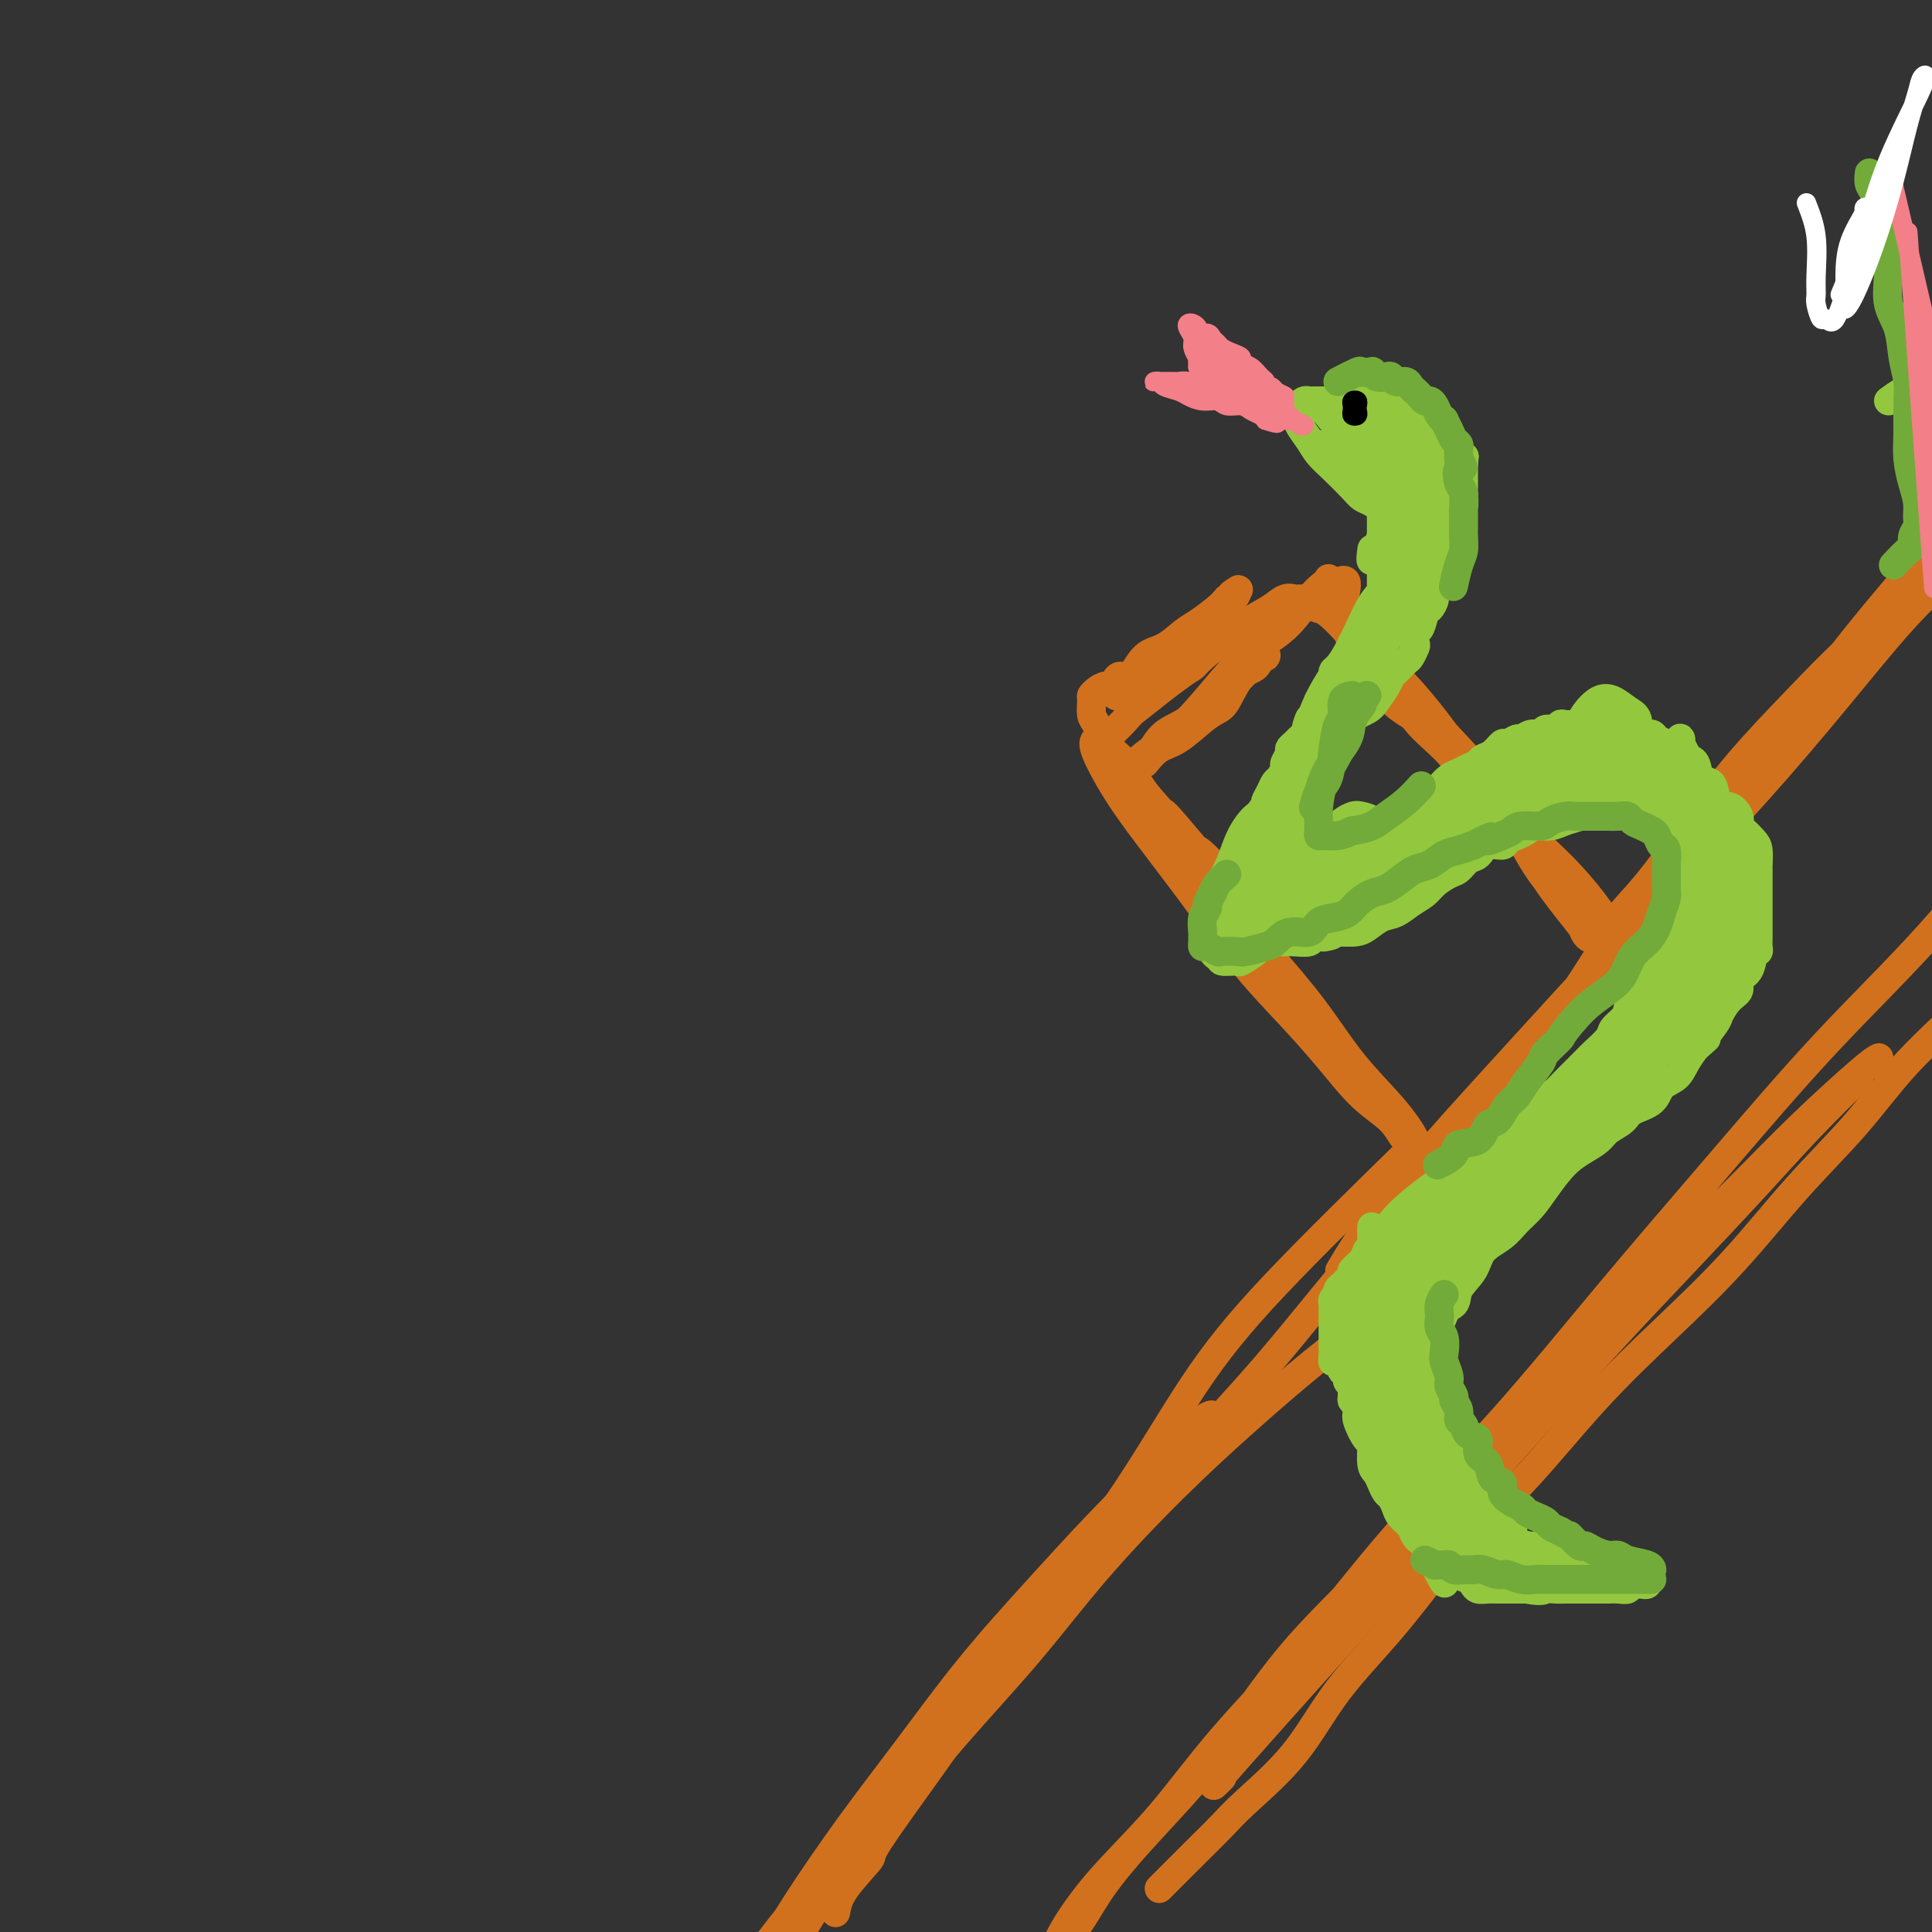 <svg viewBox='0 0 400 400' version='1.1' xmlns='http://www.w3.org/2000/svg' xmlns:xlink='http://www.w3.org/1999/xlink'><rect x="0" y="0" width="400" height="400" fill="#333333" stroke="none"/><g fill='none' stroke='#D2711D' stroke-width='6' stroke-linecap='round' stroke-linejoin='round'><path d='M173,396c0.258,-1.440 0.515,-2.880 2,-5c1.485,-2.120 4.196,-4.921 5,-6c0.804,-1.079 -0.299,-0.437 2,-4c2.299,-3.563 7.998,-11.332 12,-17c4.002,-5.668 6.305,-9.237 9,-13c2.695,-3.763 5.782,-7.721 9,-12c3.218,-4.279 6.566,-8.880 10,-13c3.434,-4.120 6.953,-7.761 10,-11c3.047,-3.239 5.621,-6.078 8,-9c2.379,-2.922 4.565,-5.929 6,-8c1.435,-2.071 2.121,-3.206 3,-4c0.879,-0.794 1.950,-1.245 2,-1c0.050,0.245 -0.921,1.187 -3,3c-2.079,1.813 -5.265,4.498 -9,8c-3.735,3.502 -8.020,7.821 -12,12c-3.980,4.179 -7.656,8.218 -12,13c-4.344,4.782 -9.357,10.307 -14,16c-4.643,5.693 -8.914,11.556 -13,17c-4.086,5.444 -7.985,10.470 -12,16c-4.015,5.530 -8.147,11.563 -11,16c-2.853,4.437 -4.427,7.278 -6,10c-1.573,2.722 -3.145,5.324 -4,7c-0.855,1.676 -0.991,2.424 -1,3c-0.009,0.576 0.111,0.979 0,1c-0.111,0.021 -0.453,-0.341 1,-2c1.453,-1.659 4.701,-4.617 8,-9c3.299,-4.383 6.650,-10.192 10,-16'/><path d='M173,388c5.139,-6.943 8.487,-11.300 13,-17c4.513,-5.700 10.192,-12.744 16,-20c5.808,-7.256 11.747,-14.724 18,-22c6.253,-7.276 12.822,-14.362 20,-22c7.178,-7.638 14.967,-15.830 22,-24c7.033,-8.170 13.312,-16.318 20,-24c6.688,-7.682 13.785,-14.896 20,-22c6.215,-7.104 11.548,-14.096 17,-21c5.452,-6.904 11.024,-13.720 16,-20c4.976,-6.280 9.358,-12.025 14,-18c4.642,-5.975 9.544,-12.179 14,-18c4.456,-5.821 8.464,-11.259 12,-16c3.536,-4.741 6.599,-8.783 10,-13c3.401,-4.217 7.139,-8.607 10,-12c2.861,-3.393 4.843,-5.790 7,-8c2.157,-2.210 4.487,-4.235 6,-6c1.513,-1.765 2.209,-3.271 3,-4c0.791,-0.729 1.676,-0.680 2,-1c0.324,-0.320 0.087,-1.009 0,-1c-0.087,0.009 -0.025,0.717 0,1c0.025,0.283 0.012,0.142 0,0'/><path d='M253,368c-1.976,1.989 -3.953,3.977 4,-5c7.953,-8.977 25.834,-28.921 34,-38c8.166,-9.079 6.616,-7.294 9,-10c2.384,-2.706 8.702,-9.903 15,-17c6.298,-7.097 12.575,-14.096 18,-20c5.425,-5.904 9.998,-10.715 15,-16c5.002,-5.285 10.434,-11.046 15,-16c4.566,-4.954 8.268,-9.103 12,-13c3.732,-3.897 7.495,-7.542 9,-9c1.505,-1.458 0.753,-0.729 0,0'/><path d='M389,219c-0.612,0.305 -1.224,0.610 -4,3c-2.776,2.390 -7.717,6.865 -12,11c-4.283,4.135 -7.908,7.929 -13,13c-5.092,5.071 -11.650,11.419 -18,18c-6.350,6.581 -12.491,13.393 -19,20c-6.509,6.607 -13.384,13.007 -20,20c-6.616,6.993 -12.971,14.579 -19,21c-6.029,6.421 -11.731,11.677 -17,18c-5.269,6.323 -10.106,13.713 -15,20c-4.894,6.287 -9.845,11.472 -14,16c-4.155,4.528 -7.514,8.401 -10,12c-2.486,3.599 -4.099,6.926 -6,9c-1.901,2.074 -4.089,2.894 -5,4c-0.911,1.106 -0.545,2.496 0,2c0.545,-0.496 1.270,-2.879 3,-6c1.730,-3.121 4.464,-6.980 8,-11c3.536,-4.020 7.874,-8.200 12,-13c4.126,-4.800 8.041,-10.219 13,-16c4.959,-5.781 10.962,-11.923 17,-19c6.038,-7.077 12.110,-15.089 19,-23c6.890,-7.911 14.599,-15.721 22,-24c7.401,-8.279 14.493,-17.026 22,-26c7.507,-8.974 15.430,-18.175 23,-27c7.570,-8.825 14.788,-17.275 22,-25c7.212,-7.725 14.418,-14.727 21,-22c6.582,-7.273 12.542,-14.818 18,-21c5.458,-6.182 10.416,-11.002 15,-16c4.584,-4.998 8.796,-10.175 13,-15c4.204,-4.825 8.401,-9.299 11,-12c2.599,-2.701 3.600,-3.629 4,-4c0.400,-0.371 0.200,-0.186 0,0'/><path d='M235,165c-1.229,0.071 -2.458,0.142 -1,2c1.458,1.858 5.602,5.504 8,8c2.398,2.496 3.051,3.844 4,5c0.949,1.156 2.195,2.120 5,5c2.805,2.880 7.167,7.676 11,12c3.833,4.324 7.135,8.177 10,12c2.865,3.823 5.292,7.616 8,11c2.708,3.384 5.695,6.360 8,9c2.305,2.640 3.927,4.945 5,7c1.073,2.055 1.597,3.860 2,5c0.403,1.140 0.685,1.615 0,1c-0.685,-0.615 -2.339,-2.318 -3,-3c-0.661,-0.682 -0.331,-0.341 0,0'/><path d='M237,158c0.945,-1.148 1.891,-2.296 3,-3c1.109,-0.704 2.383,-0.962 4,-2c1.617,-1.038 3.579,-2.854 5,-4c1.421,-1.146 2.303,-1.621 3,-2c0.697,-0.379 1.209,-0.660 2,-2c0.791,-1.340 1.859,-3.738 3,-5c1.141,-1.262 2.354,-1.390 3,-2c0.646,-0.610 0.725,-1.704 1,-2c0.275,-0.296 0.746,0.207 1,0c0.254,-0.207 0.290,-1.123 -1,0c-1.290,1.123 -3.907,4.286 -6,6c-2.093,1.714 -3.664,1.979 -5,3c-1.336,1.021 -2.438,2.799 -4,4c-1.562,1.201 -3.585,1.824 -5,3c-1.415,1.176 -2.221,2.906 -3,4c-0.779,1.094 -1.530,1.553 -2,2c-0.470,0.447 -0.658,0.883 -1,1c-0.342,0.117 -0.839,-0.085 0,-1c0.839,-0.915 3.014,-2.542 5,-4c1.986,-1.458 3.784,-2.746 6,-5c2.216,-2.254 4.849,-5.472 7,-8c2.151,-2.528 3.820,-4.365 6,-6c2.180,-1.635 4.871,-3.066 7,-5c2.129,-1.934 3.695,-4.369 5,-6c1.305,-1.631 2.350,-2.458 3,-3c0.650,-0.542 0.906,-0.800 1,-1c0.094,-0.200 0.027,-0.343 0,0c-0.027,0.343 -0.013,1.171 0,2'/><path d='M275,122c6.228,-4.876 2.797,0.934 3,5c0.203,4.066 4.039,6.387 7,9c2.961,2.613 5.047,5.519 8,9c2.953,3.481 6.775,7.536 10,11c3.225,3.464 5.855,6.338 8,9c2.145,2.662 3.806,5.113 6,8c2.194,2.887 4.922,6.211 7,9c2.078,2.789 3.505,5.043 5,7c1.495,1.957 3.056,3.619 4,5c0.944,1.381 1.270,2.483 2,3c0.730,0.517 1.862,0.448 2,0c0.138,-0.448 -0.719,-1.275 -2,-3c-1.281,-1.725 -2.988,-4.346 -5,-7c-2.012,-2.654 -4.331,-5.339 -7,-8c-2.669,-2.661 -5.687,-5.297 -8,-8c-2.313,-2.703 -3.919,-5.473 -6,-8c-2.081,-2.527 -4.636,-4.811 -7,-7c-2.364,-2.189 -4.537,-4.282 -7,-6c-2.463,-1.718 -5.215,-3.062 -7,-5c-1.785,-1.938 -2.603,-4.470 -4,-6c-1.397,-1.530 -3.371,-2.058 -4,-3c-0.629,-0.942 0.088,-2.299 0,-3c-0.088,-0.701 -0.982,-0.744 0,0c0.982,0.744 3.841,2.277 7,5c3.159,2.723 6.617,6.635 10,11c3.383,4.365 6.692,9.182 10,14'/><path d='M307,163c5.776,6.745 6.716,8.608 8,11c1.284,2.392 2.912,5.311 5,8c2.088,2.689 4.636,5.146 6,7c1.364,1.854 1.545,3.105 2,4c0.455,0.895 1.186,1.436 1,1c-0.186,-0.436 -1.288,-1.847 -3,-4c-1.712,-2.153 -4.032,-5.048 -6,-8c-1.968,-2.952 -3.582,-5.962 -6,-9c-2.418,-3.038 -5.641,-6.103 -8,-9c-2.359,-2.897 -3.855,-5.625 -6,-8c-2.145,-2.375 -4.938,-4.398 -7,-7c-2.062,-2.602 -3.391,-5.782 -5,-8c-1.609,-2.218 -3.497,-3.473 -5,-5c-1.503,-1.527 -2.623,-3.327 -4,-5c-1.377,-1.673 -3.013,-3.219 -4,-4c-0.987,-0.781 -1.325,-0.798 -2,-1c-0.675,-0.202 -1.686,-0.590 -2,-1c-0.314,-0.410 0.068,-0.844 0,-1c-0.068,-0.156 -0.587,-0.036 -1,0c-0.413,0.036 -0.721,-0.012 -1,0c-0.279,0.012 -0.527,0.085 -1,0c-0.473,-0.085 -1.169,-0.327 -2,0c-0.831,0.327 -1.797,1.224 -3,2c-1.203,0.776 -2.643,1.432 -5,3c-2.357,1.568 -5.632,4.047 -8,6c-2.368,1.953 -3.831,3.379 -6,5c-2.169,1.621 -5.046,3.436 -7,5c-1.954,1.564 -2.987,2.875 -4,4c-1.013,1.125 -2.007,2.062 -3,3'/><path d='M230,152c-4.739,3.804 -2.585,1.814 -2,1c0.585,-0.814 -0.398,-0.453 -1,0c-0.602,0.453 -0.822,0.998 0,3c0.822,2.002 2.685,5.459 5,9c2.315,3.541 5.082,7.164 8,11c2.918,3.836 5.986,7.883 9,12c3.014,4.117 5.973,8.302 9,12c3.027,3.698 6.122,6.910 9,10c2.878,3.090 5.538,6.060 8,9c2.462,2.940 4.727,5.852 7,8c2.273,2.148 4.554,3.534 6,5c1.446,1.466 2.056,3.013 3,4c0.944,0.987 2.222,1.415 2,1c-0.222,-0.415 -1.945,-1.674 -4,-4c-2.055,-2.326 -4.442,-5.718 -7,-9c-2.558,-3.282 -5.286,-6.454 -8,-10c-2.714,-3.546 -5.413,-7.466 -8,-11c-2.587,-3.534 -5.060,-6.680 -7,-9c-1.940,-2.320 -3.346,-3.812 -5,-6c-1.654,-2.188 -3.557,-5.071 -5,-7c-1.443,-1.929 -2.427,-2.904 -3,-4c-0.573,-1.096 -0.735,-2.313 -1,-3c-0.265,-0.687 -0.632,-0.843 -1,-1'/><path d='M244,173c-6.880,-9.591 -0.581,-2.068 2,1c2.581,3.068 1.444,1.682 2,2c0.556,0.318 2.804,2.341 4,4c1.196,1.659 1.338,2.953 2,4c0.662,1.047 1.844,1.848 1,1c-0.844,-0.848 -3.714,-3.345 -6,-6c-2.286,-2.655 -3.988,-5.468 -6,-8c-2.012,-2.532 -4.333,-4.785 -6,-7c-1.667,-2.215 -2.681,-4.394 -4,-6c-1.319,-1.606 -2.942,-2.640 -4,-4c-1.058,-1.360 -1.549,-3.047 -2,-4c-0.451,-0.953 -0.861,-1.174 -1,-2c-0.139,-0.826 -0.005,-2.259 0,-3c0.005,-0.741 -0.118,-0.789 0,-1c0.118,-0.211 0.479,-0.583 1,-1c0.521,-0.417 1.203,-0.879 2,-1c0.797,-0.121 1.710,0.097 2,0c0.290,-0.097 -0.044,-0.510 0,-1c0.044,-0.490 0.466,-1.055 1,-1c0.534,0.055 1.180,0.732 2,0c0.820,-0.732 1.813,-2.871 3,-4c1.187,-1.129 2.570,-1.247 4,-2c1.430,-0.753 2.909,-2.140 4,-3c1.091,-0.860 1.794,-1.193 3,-2c1.206,-0.807 2.916,-2.088 4,-3c1.084,-0.912 1.542,-1.456 2,-2'/><path d='M254,124c4.438,-3.400 1.532,-1.400 1,-1c-0.532,0.400 1.309,-0.802 1,0c-0.309,0.802 -2.769,3.606 -5,6c-2.231,2.394 -4.234,4.379 -6,6c-1.766,1.621 -3.296,2.879 -5,4c-1.704,1.121 -3.581,2.104 -5,3c-1.419,0.896 -2.380,1.704 -3,2c-0.620,0.296 -0.898,0.080 -1,0c-0.102,-0.080 -0.029,-0.023 0,0c0.029,0.023 0.015,0.011 0,0'/><path d='M235,147c3.489,-2.763 6.978,-5.527 9,-7c2.022,-1.473 2.577,-1.656 3,-2c0.423,-0.344 0.713,-0.849 2,-2c1.287,-1.151 3.572,-2.948 6,-4c2.428,-1.052 5.000,-1.360 7,-2c2.000,-0.640 3.429,-1.611 4,-2c0.571,-0.389 0.286,-0.194 0,0'/><path d='M292,238c-10.265,10.046 -20.531,20.091 -28,28c-7.469,7.909 -12.143,13.681 -17,21c-4.857,7.319 -9.899,16.183 -16,25c-6.101,8.817 -13.263,17.585 -20,26c-6.737,8.415 -13.051,16.476 -19,24c-5.949,7.524 -11.534,14.509 -17,21c-5.466,6.491 -10.815,12.487 -15,18c-4.185,5.513 -7.208,10.542 -10,14c-2.792,3.458 -5.353,5.346 -7,7c-1.647,1.654 -2.381,3.075 -3,4c-0.619,0.925 -1.124,1.355 0,0c1.124,-1.355 3.875,-4.493 7,-8c3.125,-3.507 6.623,-7.382 11,-12c4.377,-4.618 9.632,-9.980 14,-15c4.368,-5.020 7.848,-9.698 12,-15c4.152,-5.302 8.974,-11.228 14,-17c5.026,-5.772 10.254,-11.391 15,-17c4.746,-5.609 9.010,-11.209 14,-17c4.990,-5.791 10.704,-11.773 16,-17c5.296,-5.227 10.172,-9.701 15,-14c4.828,-4.299 9.608,-8.424 14,-12c4.392,-3.576 8.396,-6.601 12,-9c3.604,-2.399 6.808,-4.170 9,-6c2.192,-1.830 3.371,-3.717 5,-5c1.629,-1.283 3.708,-1.961 5,-3c1.292,-1.039 1.798,-2.440 2,-3c0.202,-0.560 0.101,-0.280 0,0'/><path d='M240,391c2.900,-2.908 5.799,-5.815 8,-8c2.201,-2.185 3.703,-3.647 5,-5c1.297,-1.353 2.389,-2.598 5,-5c2.611,-2.402 6.739,-5.960 10,-10c3.261,-4.040 5.653,-8.563 9,-13c3.347,-4.437 7.649,-8.789 12,-14c4.351,-5.211 8.752,-11.282 13,-16c4.248,-4.718 8.343,-8.084 13,-13c4.657,-4.916 9.876,-11.384 15,-17c5.124,-5.616 10.151,-10.382 15,-15c4.849,-4.618 9.519,-9.089 14,-14c4.481,-4.911 8.773,-10.263 13,-15c4.227,-4.737 8.388,-8.861 12,-13c3.612,-4.139 6.675,-8.294 10,-12c3.325,-3.706 6.912,-6.962 10,-10c3.088,-3.038 5.678,-5.856 9,-9c3.322,-3.144 7.378,-6.612 9,-8c1.622,-1.388 0.811,-0.694 0,0'/><path d='M323,210c3.589,-5.375 7.178,-10.749 9,-14c1.822,-3.251 1.876,-4.378 3,-6c1.124,-1.622 3.316,-3.738 6,-7c2.684,-3.262 5.860,-7.670 9,-12c3.140,-4.330 6.244,-8.582 10,-13c3.756,-4.418 8.164,-9.004 12,-13c3.836,-3.996 7.101,-7.404 11,-11c3.899,-3.596 8.433,-7.379 12,-10c3.567,-2.621 6.169,-4.080 9,-6c2.831,-1.920 5.893,-4.303 8,-6c2.107,-1.697 3.258,-2.709 4,-3c0.742,-0.291 1.073,0.138 1,0c-0.073,-0.138 -0.551,-0.844 -2,0c-1.449,0.844 -3.868,3.239 -7,6c-3.132,2.761 -6.978,5.890 -11,10c-4.022,4.110 -8.220,9.202 -13,15c-4.780,5.798 -10.141,12.302 -16,19c-5.859,6.698 -12.215,13.590 -19,21c-6.785,7.410 -13.998,15.339 -21,23c-7.002,7.661 -13.794,15.053 -21,23c-7.206,7.947 -14.825,16.447 -20,23c-5.175,6.553 -7.907,11.158 -9,13c-1.093,1.842 -0.546,0.921 0,0'/></g>
<g fill='none' stroke='#93C83E' stroke-width='6' stroke-linecap='round' stroke-linejoin='round'><path d='M273,92c1.105,0.447 2.209,0.894 3,1c0.791,0.106 1.267,-0.130 2,0c0.733,0.130 1.721,0.627 2,1c0.279,0.373 -0.151,0.624 0,1c0.151,0.376 0.882,0.878 1,1c0.118,0.122 -0.377,-0.137 0,0c0.377,0.137 1.625,0.669 2,1c0.375,0.331 -0.124,0.461 0,1c0.124,0.539 0.870,1.488 1,2c0.130,0.512 -0.358,0.588 0,1c0.358,0.412 1.560,1.161 2,2c0.440,0.839 0.118,1.768 0,2c-0.118,0.232 -0.032,-0.233 0,0c0.032,0.233 0.008,1.166 0,2c-0.008,0.834 -0.002,1.570 0,2c0.002,0.430 0.001,0.553 0,1c-0.001,0.447 -0.000,1.219 0,2c0.000,0.781 0.000,1.571 0,2c-0.000,0.429 -0.000,0.495 0,1c0.000,0.505 0.000,1.447 0,2c-0.000,0.553 -0.000,0.715 0,1c0.000,0.285 0.000,0.692 0,1c-0.000,0.308 -0.000,0.517 0,1c0.000,0.483 0.000,1.242 0,2'/><path d='M286,122c-0.012,3.118 -0.042,1.414 0,1c0.042,-0.414 0.155,0.464 0,1c-0.155,0.536 -0.578,0.731 -1,1c-0.422,0.269 -0.844,0.612 -1,1c-0.156,0.388 -0.045,0.821 0,1c0.045,0.179 0.026,0.103 0,0c-0.026,-0.103 -0.059,-0.235 0,0c0.059,0.235 0.209,0.836 0,1c-0.209,0.164 -0.777,-0.111 -1,0c-0.223,0.111 -0.102,0.607 0,1c0.102,0.393 0.185,0.681 0,1c-0.185,0.319 -0.637,0.668 -1,1c-0.363,0.332 -0.635,0.648 -1,1c-0.365,0.352 -0.822,0.742 -1,1c-0.178,0.258 -0.076,0.384 0,1c0.076,0.616 0.127,1.722 0,2c-0.127,0.278 -0.430,-0.271 -1,0c-0.570,0.271 -1.406,1.363 -2,2c-0.594,0.637 -0.948,0.818 -1,1c-0.052,0.182 0.196,0.364 0,1c-0.196,0.636 -0.836,1.726 -1,2c-0.164,0.274 0.148,-0.268 0,0c-0.148,0.268 -0.757,1.347 -1,2c-0.243,0.653 -0.121,0.882 0,1c0.121,0.118 0.242,0.126 0,0c-0.242,-0.126 -0.849,-0.384 -1,0c-0.151,0.384 0.152,1.411 0,2c-0.152,0.589 -0.758,0.740 -1,1c-0.242,0.260 -0.121,0.630 0,1'/><path d='M272,149c-2.405,4.145 -1.418,1.009 -1,0c0.418,-1.009 0.266,0.111 0,1c-0.266,0.889 -0.644,1.546 -1,2c-0.356,0.454 -0.688,0.703 -1,1c-0.312,0.297 -0.605,0.642 -1,1c-0.395,0.358 -0.893,0.730 -1,1c-0.107,0.270 0.179,0.439 0,1c-0.179,0.561 -0.821,1.515 -1,2c-0.179,0.485 0.106,0.501 0,1c-0.106,0.499 -0.603,1.483 -1,2c-0.397,0.517 -0.694,0.569 -1,1c-0.306,0.431 -0.621,1.242 -1,2c-0.379,0.758 -0.823,1.464 -1,2c-0.177,0.536 -0.089,0.903 0,1c0.089,0.097 0.177,-0.076 0,0c-0.177,0.076 -0.621,0.401 -1,1c-0.379,0.599 -0.694,1.474 -1,2c-0.306,0.526 -0.604,0.705 -1,1c-0.396,0.295 -0.890,0.708 -1,1c-0.110,0.292 0.163,0.463 0,1c-0.163,0.537 -0.761,1.439 -1,2c-0.239,0.561 -0.120,0.780 0,1c0.120,0.220 0.243,0.439 0,1c-0.243,0.561 -0.850,1.462 -1,2c-0.150,0.538 0.156,0.711 0,1c-0.156,0.289 -0.773,0.693 -1,1c-0.227,0.307 -0.065,0.516 0,1c0.065,0.484 0.032,1.242 0,2'/><path d='M255,184c-0.403,1.825 0.088,0.388 0,0c-0.088,-0.388 -0.756,0.273 -1,1c-0.244,0.727 -0.065,1.518 0,2c0.065,0.482 0.018,0.654 0,1c-0.018,0.346 -0.005,0.866 0,1c0.005,0.134 0.002,-0.119 0,0c-0.002,0.119 -0.001,0.610 0,1c0.001,0.390 0.004,0.678 0,1c-0.004,0.322 -0.016,0.679 0,1c0.016,0.321 0.060,0.608 0,1c-0.060,0.392 -0.222,0.890 0,1c0.222,0.110 0.829,-0.167 1,0c0.171,0.167 -0.095,0.777 0,1c0.095,0.223 0.551,0.060 1,0c0.449,-0.060 0.893,-0.016 1,0c0.107,0.016 -0.122,0.004 0,0c0.122,-0.004 0.595,-0.001 1,0c0.405,0.001 0.742,0.000 1,0c0.258,-0.000 0.436,-0.000 1,0c0.564,0.000 1.515,-0.000 2,0c0.485,0.000 0.505,0.001 1,0c0.495,-0.001 1.466,-0.004 2,0c0.534,0.004 0.632,0.015 1,0c0.368,-0.015 1.006,-0.056 2,0c0.994,0.056 2.345,0.207 3,0c0.655,-0.207 0.616,-0.774 1,-1c0.384,-0.226 1.192,-0.113 2,0'/><path d='M274,194c3.033,-0.389 1.617,-0.863 2,-1c0.383,-0.137 2.567,0.062 4,0c1.433,-0.062 2.117,-0.387 3,-1c0.883,-0.613 1.965,-1.515 3,-2c1.035,-0.485 2.024,-0.554 3,-1c0.976,-0.446 1.938,-1.270 3,-2c1.062,-0.730 2.224,-1.365 3,-2c0.776,-0.635 1.167,-1.268 2,-2c0.833,-0.732 2.109,-1.563 3,-2c0.891,-0.437 1.398,-0.480 2,-1c0.602,-0.520 1.298,-1.515 2,-2c0.702,-0.485 1.409,-0.459 2,-1c0.591,-0.541 1.064,-1.650 2,-2c0.936,-0.350 2.333,0.060 3,0c0.667,-0.060 0.604,-0.590 1,-1c0.396,-0.410 1.249,-0.701 2,-1c0.751,-0.299 1.398,-0.605 2,-1c0.602,-0.395 1.157,-0.880 2,-1c0.843,-0.120 1.973,0.126 3,0c1.027,-0.126 1.951,-0.622 3,-1c1.049,-0.378 2.225,-0.637 3,-1c0.775,-0.363 1.151,-0.829 2,-1c0.849,-0.171 2.170,-0.046 3,0c0.830,0.046 1.168,0.011 2,0c0.832,-0.011 2.159,-0.000 3,0c0.841,0.000 1.195,-0.011 2,0c0.805,0.011 2.061,0.044 3,0c0.939,-0.044 1.561,-0.167 2,0c0.439,0.167 0.695,0.622 1,1c0.305,0.378 0.659,0.679 1,1c0.341,0.321 0.671,0.660 1,1'/><path d='M347,171c2.260,0.850 0.409,1.475 0,2c-0.409,0.525 0.623,0.949 1,2c0.377,1.051 0.098,2.728 0,4c-0.098,1.272 -0.015,2.140 0,3c0.015,0.860 -0.036,1.714 0,3c0.036,1.286 0.160,3.006 0,4c-0.160,0.994 -0.606,1.262 -1,2c-0.394,0.738 -0.738,1.946 -1,3c-0.262,1.054 -0.441,1.954 -1,3c-0.559,1.046 -1.498,2.237 -2,3c-0.502,0.763 -0.567,1.096 -1,2c-0.433,0.904 -1.234,2.378 -2,3c-0.766,0.622 -1.499,0.392 -2,1c-0.501,0.608 -0.772,2.054 -1,3c-0.228,0.946 -0.415,1.392 -1,2c-0.585,0.608 -1.568,1.378 -2,2c-0.432,0.622 -0.314,1.097 -1,2c-0.686,0.903 -2.178,2.234 -3,3c-0.822,0.766 -0.976,0.967 -2,2c-1.024,1.033 -2.918,2.899 -4,4c-1.082,1.101 -1.352,1.436 -2,2c-0.648,0.564 -1.675,1.358 -3,2c-1.325,0.642 -2.950,1.133 -4,2c-1.050,0.867 -1.526,2.108 -2,3c-0.474,0.892 -0.946,1.433 -2,2c-1.054,0.567 -2.691,1.159 -4,2c-1.309,0.841 -2.290,1.930 -3,3c-0.710,1.070 -1.149,2.122 -2,3c-0.851,0.878 -2.114,1.583 -3,2c-0.886,0.417 -1.396,0.548 -2,1c-0.604,0.452 -1.302,1.226 -2,2'/><path d='M295,248c-4.474,3.761 -2.158,2.163 -2,2c0.158,-0.163 -1.842,1.107 -3,2c-1.158,0.893 -1.475,1.408 -2,2c-0.525,0.592 -1.259,1.262 -2,2c-0.741,0.738 -1.490,1.546 -2,2c-0.510,0.454 -0.781,0.555 -1,1c-0.219,0.445 -0.387,1.232 -1,2c-0.613,0.768 -1.670,1.515 -2,2c-0.330,0.485 0.069,0.708 0,1c-0.069,0.292 -0.606,0.652 -1,1c-0.394,0.348 -0.645,0.685 -1,1c-0.355,0.315 -0.813,0.609 -1,1c-0.187,0.391 -0.103,0.878 0,1c0.103,0.122 0.224,-0.121 0,0c-0.224,0.121 -0.792,0.606 -1,1c-0.208,0.394 -0.056,0.697 0,1c0.056,0.303 0.015,0.606 0,1c-0.015,0.394 -0.004,0.879 0,1c0.004,0.121 0.001,-0.121 0,0c-0.001,0.121 -0.000,0.606 0,1c0.000,0.394 0.000,0.697 0,1c-0.000,0.303 -0.000,0.606 0,1c0.000,0.394 0.000,0.879 0,1c-0.000,0.121 -0.000,-0.122 0,0c0.000,0.122 0.000,0.610 0,1c-0.000,0.390 -0.000,0.682 0,1c0.000,0.318 0.000,0.663 0,1c-0.000,0.337 -0.000,0.668 0,1c0.000,0.332 0.000,0.666 0,1'/><path d='M276,281c-0.049,1.825 -0.172,0.387 0,0c0.172,-0.387 0.638,0.277 1,1c0.362,0.723 0.619,1.507 1,2c0.381,0.493 0.886,0.696 1,1c0.114,0.304 -0.163,0.708 0,1c0.163,0.292 0.765,0.473 1,1c0.235,0.527 0.105,1.402 0,2c-0.105,0.598 -0.183,0.919 0,1c0.183,0.081 0.626,-0.077 1,0c0.374,0.077 0.677,0.391 1,1c0.323,0.609 0.664,1.514 1,2c0.336,0.486 0.667,0.553 1,1c0.333,0.447 0.668,1.274 1,2c0.332,0.726 0.663,1.350 1,2c0.337,0.650 0.682,1.326 1,2c0.318,0.674 0.610,1.346 1,2c0.390,0.654 0.878,1.291 1,2c0.122,0.709 -0.121,1.489 0,2c0.121,0.511 0.607,0.752 1,1c0.393,0.248 0.693,0.505 1,1c0.307,0.495 0.621,1.230 1,2c0.379,0.770 0.824,1.576 1,2c0.176,0.424 0.085,0.466 0,1c-0.085,0.534 -0.164,1.561 0,2c0.164,0.439 0.569,0.288 1,1c0.431,0.712 0.886,2.285 1,3c0.114,0.715 -0.114,0.573 0,1c0.114,0.427 0.569,1.423 1,2c0.431,0.577 0.837,0.736 1,1c0.163,0.264 0.081,0.632 0,1'/><path d='M297,324c3.504,6.874 1.765,2.560 1,1c-0.765,-1.560 -0.556,-0.365 0,0c0.556,0.365 1.459,-0.098 2,0c0.541,0.098 0.721,0.758 1,1c0.279,0.242 0.656,0.065 1,0c0.344,-0.065 0.656,-0.017 1,0c0.344,0.017 0.721,0.005 1,0c0.279,-0.005 0.461,-0.001 1,0c0.539,0.001 1.436,0.000 2,0c0.564,-0.000 0.794,-0.000 1,0c0.206,0.000 0.387,0.000 1,0c0.613,-0.000 1.657,-0.000 2,0c0.343,0.000 -0.015,0.000 0,0c0.015,-0.000 0.402,-0.000 1,0c0.598,0.000 1.406,0.000 2,0c0.594,-0.000 0.972,-0.000 1,0c0.028,0.000 -0.295,0.000 0,0c0.295,-0.000 1.206,-0.000 2,0c0.794,0.000 1.469,0.000 2,0c0.531,-0.000 0.917,-0.000 1,0c0.083,0.000 -0.138,0.000 0,0c0.138,-0.000 0.635,-0.000 1,0c0.365,0.000 0.598,0.000 1,0c0.402,-0.000 0.972,-0.000 1,0c0.028,0.000 -0.486,0.000 -1,0'/><path d='M322,326c3.702,0.293 0.456,0.027 -1,0c-1.456,-0.027 -1.121,0.185 -1,0c0.121,-0.185 0.028,-0.767 0,-1c-0.028,-0.233 0.007,-0.118 0,0c-0.007,0.118 -0.057,0.238 0,0c0.057,-0.238 0.222,-0.834 0,-1c-0.222,-0.166 -0.829,0.096 -1,0c-0.171,-0.096 0.095,-0.551 0,-1c-0.095,-0.449 -0.550,-0.891 -1,-1c-0.450,-0.109 -0.895,0.115 -1,0c-0.105,-0.115 0.131,-0.570 0,-1c-0.131,-0.430 -0.630,-0.836 -1,-1c-0.370,-0.164 -0.610,-0.085 -1,0c-0.390,0.085 -0.930,0.178 -1,0c-0.070,-0.178 0.331,-0.625 0,-1c-0.331,-0.375 -1.394,-0.678 -2,-1c-0.606,-0.322 -0.755,-0.663 -1,-1c-0.245,-0.337 -0.586,-0.669 -1,-1c-0.414,-0.331 -0.899,-0.662 -1,-1c-0.101,-0.338 0.184,-0.685 0,-1c-0.184,-0.315 -0.837,-0.598 -1,-1c-0.163,-0.402 0.164,-0.922 0,-1c-0.164,-0.078 -0.817,0.285 -1,0c-0.183,-0.285 0.106,-1.217 0,-2c-0.106,-0.783 -0.606,-1.416 -1,-2c-0.394,-0.584 -0.683,-1.119 -1,-2c-0.317,-0.881 -0.662,-2.109 -1,-3c-0.338,-0.891 -0.669,-1.446 -1,-2'/><path d='M303,301c-1.321,-2.905 -1.124,-2.666 -1,-3c0.124,-0.334 0.174,-1.239 0,-2c-0.174,-0.761 -0.572,-1.377 -1,-2c-0.428,-0.623 -0.885,-1.254 -1,-2c-0.115,-0.746 0.113,-1.607 0,-2c-0.113,-0.393 -0.566,-0.317 -1,-1c-0.434,-0.683 -0.847,-2.124 -1,-3c-0.153,-0.876 -0.044,-1.187 0,-2c0.044,-0.813 0.023,-2.128 0,-3c-0.023,-0.872 -0.047,-1.299 0,-2c0.047,-0.701 0.166,-1.674 0,-3c-0.166,-1.326 -0.619,-3.005 0,-4c0.619,-0.995 2.308,-1.305 3,-2c0.692,-0.695 0.387,-1.775 1,-3c0.613,-1.225 2.145,-2.596 3,-4c0.855,-1.404 1.032,-2.842 2,-4c0.968,-1.158 2.726,-2.036 4,-3c1.274,-0.964 2.063,-2.016 3,-3c0.937,-0.984 2.023,-1.902 3,-3c0.977,-1.098 1.846,-2.377 3,-4c1.154,-1.623 2.593,-3.589 4,-5c1.407,-1.411 2.784,-2.265 4,-3c1.216,-0.735 2.273,-1.351 3,-2c0.727,-0.649 1.124,-1.333 2,-2c0.876,-0.667 2.230,-1.319 3,-2c0.770,-0.681 0.955,-1.393 2,-2c1.045,-0.607 2.951,-1.110 4,-2c1.049,-0.890 1.240,-2.166 2,-3c0.760,-0.834 2.089,-1.224 3,-2c0.911,-0.776 1.403,-1.936 2,-3c0.597,-1.064 1.298,-2.032 2,-3'/><path d='M351,217c4.519,-4.005 2.315,-2.018 2,-2c-0.315,0.018 1.259,-1.935 2,-3c0.741,-1.065 0.650,-1.243 1,-2c0.350,-0.757 1.140,-2.094 2,-3c0.860,-0.906 1.789,-1.381 2,-2c0.211,-0.619 -0.297,-1.383 0,-2c0.297,-0.617 1.400,-1.086 2,-2c0.600,-0.914 0.697,-2.273 1,-3c0.303,-0.727 0.813,-0.823 1,-1c0.187,-0.177 0.050,-0.437 0,-1c-0.050,-0.563 -0.013,-1.430 0,-2c0.013,-0.570 0.004,-0.842 0,-1c-0.004,-0.158 -0.001,-0.201 0,-1c0.001,-0.799 0.000,-2.355 0,-3c-0.000,-0.645 -0.000,-0.381 0,-1c0.000,-0.619 0.001,-2.123 0,-3c-0.001,-0.877 -0.002,-1.127 0,-2c0.002,-0.873 0.008,-2.370 0,-3c-0.008,-0.630 -0.031,-0.392 0,-1c0.031,-0.608 0.115,-2.063 0,-3c-0.115,-0.937 -0.429,-1.355 -1,-2c-0.571,-0.645 -1.399,-1.515 -2,-2c-0.601,-0.485 -0.973,-0.584 -1,-1c-0.027,-0.416 0.292,-1.148 0,-2c-0.292,-0.852 -1.196,-1.823 -2,-2c-0.804,-0.177 -1.510,0.440 -2,0c-0.490,-0.440 -0.764,-1.935 -1,-3c-0.236,-1.065 -0.434,-1.698 -1,-2c-0.566,-0.302 -1.498,-0.274 -2,-1c-0.502,-0.726 -0.572,-2.208 -1,-3c-0.428,-0.792 -1.214,-0.896 -2,-1'/><path d='M349,157c-2.682,-3.343 -1.887,-2.202 -2,-2c-0.113,0.202 -1.133,-0.537 -2,-1c-0.867,-0.463 -1.580,-0.650 -2,-1c-0.420,-0.350 -0.545,-0.864 -1,-1c-0.455,-0.136 -1.239,0.107 -2,0c-0.761,-0.107 -1.498,-0.565 -2,-1c-0.502,-0.435 -0.767,-0.849 -1,-1c-0.233,-0.151 -0.434,-0.041 -1,0c-0.566,0.041 -1.499,0.011 -2,0c-0.501,-0.011 -0.571,-0.003 -1,0c-0.429,0.003 -1.218,0.001 -2,0c-0.782,-0.001 -1.558,-0.001 -2,0c-0.442,0.001 -0.551,0.004 -1,0c-0.449,-0.004 -1.237,-0.016 -2,0c-0.763,0.016 -1.499,0.061 -2,0c-0.501,-0.061 -0.767,-0.228 -1,0c-0.233,0.228 -0.434,0.850 -1,1c-0.566,0.150 -1.499,-0.171 -2,0c-0.501,0.171 -0.572,0.835 -1,1c-0.428,0.165 -1.213,-0.168 -2,0c-0.787,0.168 -1.576,0.836 -2,1c-0.424,0.164 -0.485,-0.177 -1,0c-0.515,0.177 -1.485,0.874 -2,1c-0.515,0.126 -0.575,-0.317 -1,0c-0.425,0.317 -1.216,1.395 -2,2c-0.784,0.605 -1.561,0.739 -2,1c-0.439,0.261 -0.540,0.650 -1,1c-0.460,0.350 -1.278,0.661 -2,1c-0.722,0.339 -1.348,0.707 -2,1c-0.652,0.293 -1.329,0.512 -2,1c-0.671,0.488 -1.335,1.244 -2,2'/><path d='M298,163c-4.363,2.129 -2.271,0.951 -2,1c0.271,0.049 -1.278,1.324 -2,2c-0.722,0.676 -0.617,0.755 -1,1c-0.383,0.245 -1.255,0.658 -2,1c-0.745,0.342 -1.363,0.612 -2,1c-0.637,0.388 -1.293,0.893 -2,1c-0.707,0.107 -1.466,-0.182 -2,0c-0.534,0.182 -0.842,0.837 -1,1c-0.158,0.163 -0.164,-0.167 -1,0c-0.836,0.167 -2.500,0.829 -3,1c-0.500,0.171 0.164,-0.150 0,0c-0.164,0.150 -1.157,0.772 -2,1c-0.843,0.228 -1.535,0.061 -2,0c-0.465,-0.061 -0.703,-0.016 -1,0c-0.297,0.016 -0.654,0.002 -1,0c-0.346,-0.002 -0.681,0.009 -1,0c-0.319,-0.009 -0.621,-0.039 -1,0c-0.379,0.039 -0.834,0.148 -1,0c-0.166,-0.148 -0.044,-0.554 0,-1c0.044,-0.446 0.011,-0.934 0,-1c-0.011,-0.066 -0.001,0.289 0,0c0.001,-0.289 -0.007,-1.222 0,-2c0.007,-0.778 0.029,-1.401 0,-2c-0.029,-0.599 -0.110,-1.174 0,-2c0.110,-0.826 0.411,-1.902 1,-3c0.589,-1.098 1.466,-2.219 2,-3c0.534,-0.781 0.724,-1.223 1,-2c0.276,-0.777 0.638,-1.888 1,-3'/><path d='M276,154c1.434,-2.309 2.521,-1.581 3,-2c0.479,-0.419 0.352,-1.986 1,-3c0.648,-1.014 2.070,-1.475 3,-2c0.930,-0.525 1.366,-1.114 2,-2c0.634,-0.886 1.465,-2.067 2,-3c0.535,-0.933 0.774,-1.616 1,-2c0.226,-0.384 0.439,-0.469 1,-1c0.561,-0.531 1.470,-1.509 2,-2c0.530,-0.491 0.681,-0.497 1,-1c0.319,-0.503 0.807,-1.505 1,-2c0.193,-0.495 0.093,-0.485 0,-1c-0.093,-0.515 -0.179,-1.555 0,-2c0.179,-0.445 0.621,-0.293 1,-1c0.379,-0.707 0.693,-2.272 1,-3c0.307,-0.728 0.607,-0.619 1,-1c0.393,-0.381 0.880,-1.251 1,-2c0.120,-0.749 -0.126,-1.375 0,-2c0.126,-0.625 0.625,-1.247 1,-2c0.375,-0.753 0.626,-1.637 1,-2c0.374,-0.363 0.871,-0.204 1,-1c0.129,-0.796 -0.110,-2.545 0,-3c0.110,-0.455 0.569,0.385 1,0c0.431,-0.385 0.833,-1.995 1,-3c0.167,-1.005 0.097,-1.407 0,-2c-0.097,-0.593 -0.222,-1.379 0,-2c0.222,-0.621 0.792,-1.078 1,-2c0.208,-0.922 0.056,-2.311 0,-3c-0.056,-0.689 -0.015,-0.680 0,-1c0.015,-0.320 0.004,-0.971 0,-2c-0.004,-1.029 -0.001,-2.437 0,-3c0.001,-0.563 0.001,-0.282 0,0'/><path d='M303,96c0.225,-2.498 0.287,-1.243 0,-1c-0.287,0.243 -0.922,-0.526 -1,-1c-0.078,-0.474 0.400,-0.652 0,-1c-0.400,-0.348 -1.679,-0.867 -2,-1c-0.321,-0.133 0.317,0.119 0,0c-0.317,-0.119 -1.589,-0.610 -2,-1c-0.411,-0.390 0.040,-0.678 0,-1c-0.040,-0.322 -0.569,-0.678 -1,-1c-0.431,-0.322 -0.762,-0.611 -1,-1c-0.238,-0.389 -0.382,-0.878 -1,-1c-0.618,-0.122 -1.709,0.125 -2,0c-0.291,-0.125 0.218,-0.621 0,-1c-0.218,-0.379 -1.162,-0.641 -2,-1c-0.838,-0.359 -1.571,-0.814 -2,-1c-0.429,-0.186 -0.553,-0.102 -1,0c-0.447,0.102 -1.217,0.224 -2,0c-0.783,-0.224 -1.578,-0.792 -2,-1c-0.422,-0.208 -0.470,-0.056 -1,0c-0.530,0.056 -1.541,0.015 -2,0c-0.459,-0.015 -0.364,-0.004 -1,0c-0.636,0.004 -2.002,0.001 -3,0c-0.998,-0.001 -1.629,-0.001 -2,0c-0.371,0.001 -0.481,0.003 -1,0c-0.519,-0.003 -1.446,-0.012 -2,0c-0.554,0.012 -0.736,0.044 -1,0c-0.264,-0.044 -0.609,-0.166 -1,0c-0.391,0.166 -0.826,0.619 -1,1c-0.174,0.381 -0.087,0.691 0,1'/><path d='M269,85c-2.937,0.319 -0.781,0.616 0,1c0.781,0.384 0.187,0.854 0,1c-0.187,0.146 0.035,-0.034 0,0c-0.035,0.034 -0.325,0.281 0,1c0.325,0.719 1.266,1.908 2,3c0.734,1.092 1.260,2.085 2,3c0.740,0.915 1.693,1.752 3,3c1.307,1.248 2.970,2.907 4,4c1.030,1.093 1.429,1.620 2,2c0.571,0.380 1.315,0.612 2,1c0.685,0.388 1.311,0.931 2,1c0.689,0.069 1.443,-0.336 2,0c0.557,0.336 0.919,1.411 1,2c0.081,0.589 -0.119,0.691 0,1c0.119,0.309 0.557,0.826 1,1c0.443,0.174 0.889,0.005 1,0c0.111,-0.005 -0.115,0.153 0,0c0.115,-0.153 0.569,-0.618 1,0c0.431,0.618 0.837,2.319 1,3c0.163,0.681 0.081,0.340 0,0'/><path d='M391,83c0.755,-0.560 1.511,-1.121 3,-2c1.489,-0.879 3.712,-2.078 5,-3c1.288,-0.922 1.640,-1.568 2,-2c0.360,-0.432 0.729,-0.651 2,-1c1.271,-0.349 3.446,-0.827 5,-1c1.554,-0.173 2.488,-0.042 4,0c1.512,0.042 3.601,-0.005 5,0c1.399,0.005 2.107,0.062 3,0c0.893,-0.062 1.969,-0.242 3,0c1.031,0.242 2.016,0.905 3,1c0.984,0.095 1.966,-0.377 3,0c1.034,0.377 2.118,1.604 3,2c0.882,0.396 1.560,-0.038 2,0c0.440,0.038 0.643,0.550 1,1c0.357,0.450 0.869,0.838 1,1c0.131,0.162 -0.119,0.096 0,0c0.119,-0.096 0.606,-0.223 1,0c0.394,0.223 0.693,0.796 1,1c0.307,0.204 0.621,0.040 1,0c0.379,-0.040 0.823,0.046 1,0c0.177,-0.046 0.086,-0.222 0,0c-0.086,0.222 -0.167,0.843 0,1c0.167,0.157 0.584,-0.150 1,0c0.416,0.150 0.833,0.757 1,1c0.167,0.243 0.083,0.121 0,0'/><path d='M290,107c-1.996,2.397 -3.993,4.795 -5,6c-1.007,1.205 -1.025,1.219 -1,1c0.025,-0.219 0.091,-0.670 0,0c-0.091,0.670 -0.340,2.463 0,2c0.340,-0.463 1.268,-3.180 2,-5c0.732,-1.820 1.269,-2.741 2,-4c0.731,-1.259 1.657,-2.856 2,-4c0.343,-1.144 0.103,-1.836 0,-2c-0.103,-0.164 -0.070,0.199 0,0c0.070,-0.199 0.177,-0.961 0,0c-0.177,0.961 -0.636,3.646 -1,6c-0.364,2.354 -0.631,4.377 -1,6c-0.369,1.623 -0.840,2.845 -1,4c-0.160,1.155 -0.008,2.243 0,3c0.008,0.757 -0.127,1.182 0,1c0.127,-0.182 0.516,-0.970 1,-2c0.484,-1.030 1.061,-2.301 2,-5c0.939,-2.699 2.239,-6.827 3,-9c0.761,-2.173 0.983,-2.393 1,-3c0.017,-0.607 -0.171,-1.601 0,-2c0.171,-0.399 0.701,-0.203 1,0c0.299,0.203 0.366,0.414 0,2c-0.366,1.586 -1.164,4.546 -2,7c-0.836,2.454 -1.709,4.400 -2,6c-0.291,1.600 -0.002,2.854 0,4c0.002,1.146 -0.285,2.185 0,2c0.285,-0.185 1.143,-1.592 2,-3'/><path d='M293,118c0.238,0.959 1.332,-4.643 2,-8c0.668,-3.357 0.908,-4.469 1,-6c0.092,-1.531 0.035,-3.482 0,-5c-0.035,-1.518 -0.048,-2.605 0,-3c0.048,-0.395 0.156,-0.098 0,0c-0.156,0.098 -0.578,-0.002 -1,0c-0.422,0.002 -0.846,0.106 -1,1c-0.154,0.894 -0.039,2.579 0,4c0.039,1.421 0.000,2.578 0,4c-0.000,1.422 0.038,3.108 0,4c-0.038,0.892 -0.150,0.991 0,1c0.150,0.009 0.564,-0.072 1,0c0.436,0.072 0.896,0.296 1,-1c0.104,-1.296 -0.146,-4.112 0,-7c0.146,-2.888 0.689,-5.849 1,-8c0.311,-2.151 0.390,-3.493 0,-5c-0.390,-1.507 -1.250,-3.180 -2,-4c-0.750,-0.820 -1.391,-0.789 -2,-1c-0.609,-0.211 -1.187,-0.665 -2,-1c-0.813,-0.335 -1.862,-0.552 -3,0c-1.138,0.552 -2.366,1.871 -3,3c-0.634,1.129 -0.675,2.067 -1,3c-0.325,0.933 -0.936,1.861 -1,3c-0.064,1.139 0.417,2.490 1,4c0.583,1.510 1.267,3.178 2,4c0.733,0.822 1.516,0.798 2,1c0.484,0.202 0.669,0.631 1,1c0.331,0.369 0.809,0.677 1,0c0.191,-0.677 0.096,-2.338 0,-4'/><path d='M290,98c-0.158,-1.387 -1.053,-2.855 -2,-4c-0.947,-1.145 -1.945,-1.966 -3,-3c-1.055,-1.034 -2.167,-2.280 -3,-3c-0.833,-0.720 -1.387,-0.915 -2,-1c-0.613,-0.085 -1.283,-0.059 -2,0c-0.717,0.059 -1.479,0.153 -2,0c-0.521,-0.153 -0.801,-0.552 0,0c0.801,0.552 2.683,2.057 4,3c1.317,0.943 2.069,1.325 3,2c0.931,0.675 2.041,1.641 3,2c0.959,0.359 1.768,0.109 2,0c0.232,-0.109 -0.114,-0.077 0,0c0.114,0.077 0.687,0.200 1,0c0.313,-0.200 0.365,-0.723 0,-1c-0.365,-0.277 -1.149,-0.308 -2,-1c-0.851,-0.692 -1.771,-2.046 -3,-3c-1.229,-0.954 -2.767,-1.507 -4,-2c-1.233,-0.493 -2.161,-0.925 -3,-1c-0.839,-0.075 -1.589,0.206 -2,0c-0.411,-0.206 -0.483,-0.899 0,-1c0.483,-0.101 1.523,0.390 3,1c1.477,0.610 3.393,1.340 5,2c1.607,0.660 2.906,1.249 4,2c1.094,0.751 1.984,1.665 3,2c1.016,0.335 2.159,0.090 3,0c0.841,-0.090 1.380,-0.024 2,0c0.620,0.024 1.320,0.007 1,0c-0.320,-0.007 -1.660,-0.003 -3,0'/><path d='M293,92c-0.942,-0.284 -1.798,-0.994 -3,-2c-1.202,-1.006 -2.751,-2.308 -4,-3c-1.249,-0.692 -2.197,-0.774 -3,-1c-0.803,-0.226 -1.462,-0.594 -2,-1c-0.538,-0.406 -0.956,-0.849 -1,-1c-0.044,-0.151 0.286,-0.010 1,0c0.714,0.010 1.811,-0.110 3,0c1.189,0.110 2.469,0.449 4,1c1.531,0.551 3.314,1.313 5,2c1.686,0.687 3.275,1.298 4,2c0.725,0.702 0.586,1.496 1,2c0.414,0.504 1.382,0.719 2,1c0.618,0.281 0.886,0.630 1,1c0.114,0.370 0.076,0.761 0,1c-0.076,0.239 -0.188,0.324 -1,0c-0.812,-0.324 -2.324,-1.058 -3,-2c-0.676,-0.942 -0.515,-2.094 -1,-3c-0.485,-0.906 -1.615,-1.567 -2,-2c-0.385,-0.433 -0.023,-0.637 0,-1c0.023,-0.363 -0.291,-0.883 0,-1c0.291,-0.117 1.189,0.170 2,1c0.811,0.830 1.535,2.203 2,4c0.465,1.797 0.672,4.019 1,6c0.328,1.981 0.779,3.721 1,6c0.221,2.279 0.214,5.095 0,7c-0.214,1.905 -0.635,2.897 -1,4c-0.365,1.103 -0.676,2.315 -1,3c-0.324,0.685 -0.662,0.842 -1,1'/><path d='M297,117c-0.464,2.438 -0.124,1.032 0,0c0.124,-1.032 0.032,-1.692 0,-3c-0.032,-1.308 -0.004,-3.265 0,-5c0.004,-1.735 -0.015,-3.247 0,-4c0.015,-0.753 0.065,-0.748 0,-1c-0.065,-0.252 -0.244,-0.761 0,-1c0.244,-0.239 0.911,-0.208 1,0c0.089,0.208 -0.400,0.594 -1,2c-0.600,1.406 -1.310,3.834 -2,6c-0.690,2.166 -1.358,4.071 -2,6c-0.642,1.929 -1.256,3.881 -2,5c-0.744,1.119 -1.617,1.404 -2,2c-0.383,0.596 -0.275,1.504 0,1c0.275,-0.504 0.718,-2.421 1,-4c0.282,-1.579 0.404,-2.820 1,-4c0.596,-1.180 1.668,-2.300 2,-3c0.332,-0.700 -0.075,-0.979 0,-1c0.075,-0.021 0.631,0.216 0,2c-0.631,1.784 -2.449,5.115 -4,8c-1.551,2.885 -2.836,5.324 -4,8c-1.164,2.676 -2.207,5.590 -3,8c-0.793,2.410 -1.336,4.316 -2,6c-0.664,1.684 -1.448,3.146 -2,4c-0.552,0.854 -0.872,1.101 -1,1c-0.128,-0.101 -0.064,-0.551 0,-1'/><path d='M277,149c-2.394,5.821 1.619,-1.627 4,-6c2.381,-4.373 3.128,-5.670 4,-8c0.872,-2.330 1.869,-5.692 3,-8c1.131,-2.308 2.397,-3.563 3,-5c0.603,-1.437 0.544,-3.055 1,-4c0.456,-0.945 1.426,-1.215 1,0c-0.426,1.215 -2.249,3.916 -4,7c-1.751,3.084 -3.429,6.552 -5,10c-1.571,3.448 -3.036,6.877 -5,10c-1.964,3.123 -4.429,5.942 -6,9c-1.571,3.058 -2.249,6.356 -3,8c-0.751,1.644 -1.573,1.636 -2,2c-0.427,0.364 -0.457,1.101 0,1c0.457,-0.101 1.400,-1.040 3,-4c1.600,-2.960 3.855,-7.940 6,-12c2.145,-4.060 4.179,-7.201 6,-10c1.821,-2.799 3.430,-5.256 5,-8c1.570,-2.744 3.100,-5.775 4,-8c0.900,-2.225 1.171,-3.643 2,-5c0.829,-1.357 2.218,-2.653 2,-2c-0.218,0.653 -2.043,3.255 -4,6c-1.957,2.745 -4.048,5.634 -6,9c-1.952,3.366 -3.766,7.209 -6,11c-2.234,3.791 -4.887,7.532 -7,11c-2.113,3.468 -3.684,6.665 -5,9c-1.316,2.335 -2.376,3.810 -3,5c-0.624,1.190 -0.812,2.095 -1,3'/><path d='M264,170c-4.947,8.622 -1.313,3.178 0,1c1.313,-2.178 0.305,-1.088 1,-2c0.695,-0.912 3.093,-3.825 5,-7c1.907,-3.175 3.322,-6.612 5,-10c1.678,-3.388 3.618,-6.727 5,-10c1.382,-3.273 2.205,-6.482 3,-9c0.795,-2.518 1.562,-4.347 2,-6c0.438,-1.653 0.547,-3.131 1,-4c0.453,-0.869 1.249,-1.128 1,-1c-0.249,0.128 -1.544,0.643 -3,3c-1.456,2.357 -3.072,6.555 -5,10c-1.928,3.445 -4.167,6.137 -6,10c-1.833,3.863 -3.262,8.897 -5,13c-1.738,4.103 -3.787,7.273 -5,10c-1.213,2.727 -1.591,5.010 -2,7c-0.409,1.990 -0.851,3.688 -1,5c-0.149,1.312 -0.007,2.240 0,3c0.007,0.760 -0.121,1.353 0,1c0.121,-0.353 0.490,-1.652 2,-4c1.510,-2.348 4.161,-5.743 6,-9c1.839,-3.257 2.866,-6.374 4,-9c1.134,-2.626 2.373,-4.761 3,-7c0.627,-2.239 0.640,-4.581 1,-6c0.360,-1.419 1.065,-1.917 1,-2c-0.065,-0.083 -0.902,0.247 -2,2c-1.098,1.753 -2.457,4.929 -4,8c-1.543,3.071 -3.272,6.035 -5,9'/><path d='M266,166c-2.363,4.178 -3.272,6.124 -4,9c-0.728,2.876 -1.275,6.683 -2,9c-0.725,2.317 -1.626,3.146 -2,4c-0.374,0.854 -0.220,1.735 0,2c0.220,0.265 0.505,-0.086 1,-1c0.495,-0.914 1.201,-2.389 2,-4c0.799,-1.611 1.693,-3.356 2,-5c0.307,-1.644 0.027,-3.185 0,-4c-0.027,-0.815 0.199,-0.903 0,-1c-0.199,-0.097 -0.825,-0.202 -1,0c-0.175,0.202 0.099,0.712 0,2c-0.099,1.288 -0.573,3.354 -1,5c-0.427,1.646 -0.808,2.871 -1,4c-0.192,1.129 -0.194,2.163 0,3c0.194,0.837 0.584,1.478 1,2c0.416,0.522 0.859,0.924 1,1c0.141,0.076 -0.021,-0.174 0,0c0.021,0.174 0.226,0.773 1,0c0.774,-0.773 2.118,-2.919 3,-5c0.882,-2.081 1.301,-4.097 2,-6c0.699,-1.903 1.677,-3.692 2,-5c0.323,-1.308 -0.008,-2.136 0,-3c0.008,-0.864 0.356,-1.765 0,-2c-0.356,-0.235 -1.415,0.195 -2,1c-0.585,0.805 -0.696,1.986 -1,3c-0.304,1.014 -0.801,1.861 -1,3c-0.199,1.139 -0.099,2.569 0,4'/><path d='M266,182c-0.655,1.800 -0.293,1.800 0,2c0.293,0.200 0.516,0.599 1,1c0.484,0.401 1.230,0.803 2,1c0.770,0.197 1.563,0.190 2,0c0.437,-0.190 0.516,-0.563 1,-1c0.484,-0.437 1.371,-0.940 2,-2c0.629,-1.060 1.000,-2.679 1,-4c0.000,-1.321 -0.371,-2.345 -1,-3c-0.629,-0.655 -1.517,-0.942 -2,-1c-0.483,-0.058 -0.561,0.112 -1,0c-0.439,-0.112 -1.240,-0.507 -2,0c-0.760,0.507 -1.481,1.915 -2,3c-0.519,1.085 -0.838,1.846 -1,3c-0.162,1.154 -0.167,2.703 0,4c0.167,1.297 0.506,2.344 1,3c0.494,0.656 1.144,0.920 2,1c0.856,0.080 1.918,-0.026 3,0c1.082,0.026 2.185,0.182 3,0c0.815,-0.182 1.342,-0.704 2,-2c0.658,-1.296 1.447,-3.366 2,-5c0.553,-1.634 0.871,-2.831 1,-4c0.129,-1.169 0.070,-2.309 0,-3c-0.070,-0.691 -0.152,-0.932 0,-1c0.152,-0.068 0.538,0.036 0,0c-0.538,-0.036 -2.001,-0.213 -3,0c-0.999,0.213 -1.533,0.817 -2,2c-0.467,1.183 -0.868,2.944 -1,4c-0.132,1.056 0.006,1.407 0,2c-0.006,0.593 -0.155,1.429 0,2c0.155,0.571 0.616,0.877 1,1c0.384,0.123 0.692,0.061 1,0'/><path d='M276,185c0.452,1.727 2.082,0.545 3,0c0.918,-0.545 1.123,-0.454 2,-1c0.877,-0.546 2.425,-1.729 3,-3c0.575,-1.271 0.177,-2.629 0,-4c-0.177,-1.371 -0.134,-2.755 0,-4c0.134,-1.245 0.360,-2.352 0,-3c-0.360,-0.648 -1.304,-0.838 -2,-1c-0.696,-0.162 -1.142,-0.298 -2,0c-0.858,0.298 -2.129,1.029 -3,2c-0.871,0.971 -1.344,2.183 -2,4c-0.656,1.817 -1.495,4.239 -2,6c-0.505,1.761 -0.674,2.863 -1,4c-0.326,1.137 -0.807,2.311 -1,3c-0.193,0.689 -0.097,0.893 0,1c0.097,0.107 0.195,0.115 0,0c-0.195,-0.115 -0.685,-0.354 -1,-1c-0.315,-0.646 -0.457,-1.699 -1,-3c-0.543,-1.301 -1.489,-2.850 -2,-4c-0.511,-1.150 -0.588,-1.902 -1,-3c-0.412,-1.098 -1.161,-2.544 -2,-3c-0.839,-0.456 -1.769,0.077 -2,0c-0.231,-0.077 0.236,-0.765 0,-1c-0.236,-0.235 -1.177,-0.017 -2,0c-0.823,0.017 -1.530,-0.169 -2,0c-0.470,0.169 -0.703,0.692 -1,1c-0.297,0.308 -0.657,0.402 -1,1c-0.343,0.598 -0.669,1.699 -1,3c-0.331,1.301 -0.666,2.800 -1,4c-0.334,1.200 -0.667,2.100 -1,3'/><path d='M253,186c-1.083,2.322 -0.289,2.129 0,3c0.289,0.871 0.075,2.808 0,4c-0.075,1.192 -0.010,1.638 0,2c0.010,0.362 -0.035,0.639 0,1c0.035,0.361 0.149,0.806 0,1c-0.149,0.194 -0.563,0.137 0,0c0.563,-0.137 2.102,-0.353 3,-1c0.898,-0.647 1.154,-1.725 2,-3c0.846,-1.275 2.281,-2.748 3,-4c0.719,-1.252 0.723,-2.285 1,-3c0.277,-0.715 0.828,-1.113 1,-2c0.172,-0.887 -0.036,-2.263 0,-3c0.036,-0.737 0.314,-0.836 0,-1c-0.314,-0.164 -1.221,-0.393 -2,0c-0.779,0.393 -1.432,1.407 -2,2c-0.568,0.593 -1.052,0.766 -2,2c-0.948,1.234 -2.360,3.531 -3,5c-0.640,1.469 -0.509,2.110 -1,3c-0.491,0.890 -1.604,2.028 -2,3c-0.396,0.972 -0.076,1.778 0,2c0.076,0.222 -0.093,-0.140 0,0c0.093,0.140 0.447,0.782 1,1c0.553,0.218 1.304,0.012 2,0c0.696,-0.012 1.335,0.169 2,0c0.665,-0.169 1.355,-0.688 2,-1c0.645,-0.312 1.245,-0.416 2,-1c0.755,-0.584 1.664,-1.648 2,-3c0.336,-1.352 0.100,-2.991 0,-4c-0.100,-1.009 -0.066,-1.387 0,-2c0.066,-0.613 0.162,-1.461 0,-2c-0.162,-0.539 -0.581,-0.770 -1,-1'/><path d='M261,184c-0.742,-1.458 -2.097,-0.605 -3,0c-0.903,0.605 -1.353,0.960 -2,2c-0.647,1.040 -1.489,2.765 -2,4c-0.511,1.235 -0.690,1.981 -1,3c-0.310,1.019 -0.752,2.311 -1,3c-0.248,0.689 -0.304,0.775 0,1c0.304,0.225 0.967,0.590 1,1c0.033,0.410 -0.563,0.864 0,1c0.563,0.136 2.287,-0.045 3,0c0.713,0.045 0.416,0.317 1,0c0.584,-0.317 2.051,-1.223 3,-2c0.949,-0.777 1.381,-1.426 2,-2c0.619,-0.574 1.427,-1.072 2,-2c0.573,-0.928 0.913,-2.287 1,-3c0.087,-0.713 -0.077,-0.779 0,-1c0.077,-0.221 0.396,-0.596 0,-1c-0.396,-0.404 -1.507,-0.837 -2,-1c-0.493,-0.163 -0.370,-0.055 -1,0c-0.630,0.055 -2.015,0.056 -3,0c-0.985,-0.056 -1.569,-0.170 -2,0c-0.431,0.170 -0.708,0.623 -1,1c-0.292,0.377 -0.600,0.679 -1,1c-0.400,0.321 -0.892,0.662 -1,1c-0.108,0.338 0.167,0.673 0,1c-0.167,0.327 -0.777,0.644 -1,1c-0.223,0.356 -0.060,0.750 0,1c0.060,0.250 0.017,0.357 0,0c-0.017,-0.357 -0.009,-1.179 0,-2'/><path d='M253,191c-1.555,0.308 -0.442,-0.924 0,-2c0.442,-1.076 0.213,-1.998 0,-3c-0.213,-1.002 -0.409,-2.083 0,-3c0.409,-0.917 1.423,-1.669 2,-3c0.577,-1.331 0.718,-3.239 1,-4c0.282,-0.761 0.706,-0.374 1,-1c0.294,-0.626 0.457,-2.263 1,-3c0.543,-0.737 1.467,-0.572 2,-1c0.533,-0.428 0.674,-1.448 1,-2c0.326,-0.552 0.838,-0.634 1,-1c0.162,-0.366 -0.025,-1.015 0,-1c0.025,0.015 0.264,0.692 0,1c-0.264,0.308 -1.030,0.245 -2,1c-0.970,0.755 -2.145,2.329 -3,4c-0.855,1.671 -1.392,3.441 -2,5c-0.608,1.559 -1.288,2.909 -2,4c-0.712,1.091 -1.457,1.923 -2,3c-0.543,1.077 -0.884,2.397 -1,3c-0.116,0.603 -0.005,0.487 0,1c0.005,0.513 -0.095,1.654 0,2c0.095,0.346 0.386,-0.104 1,0c0.614,0.104 1.553,0.762 2,1c0.447,0.238 0.403,0.057 1,0c0.597,-0.057 1.837,0.010 3,0c1.163,-0.010 2.250,-0.095 3,0c0.750,0.095 1.163,0.372 2,0c0.837,-0.372 2.096,-1.392 3,-2c0.904,-0.608 1.452,-0.804 2,-1'/><path d='M267,189c3.223,-0.446 2.781,-0.561 3,-1c0.219,-0.439 1.101,-1.202 2,-2c0.899,-0.798 1.817,-1.631 3,-2c1.183,-0.369 2.633,-0.275 4,-1c1.367,-0.725 2.651,-2.271 4,-3c1.349,-0.729 2.762,-0.642 4,-1c1.238,-0.358 2.300,-1.160 4,-2c1.700,-0.840 4.038,-1.717 6,-2c1.962,-0.283 3.547,0.026 5,0c1.453,-0.026 2.774,-0.389 4,-1c1.226,-0.611 2.356,-1.471 3,-2c0.644,-0.529 0.801,-0.728 1,-1c0.199,-0.272 0.441,-0.618 0,-1c-0.441,-0.382 -1.566,-0.799 -3,-1c-1.434,-0.201 -3.176,-0.185 -5,0c-1.824,0.185 -3.731,0.539 -6,1c-2.269,0.461 -4.899,1.027 -7,2c-2.101,0.973 -3.673,2.351 -5,3c-1.327,0.649 -2.408,0.568 -3,1c-0.592,0.432 -0.695,1.378 -1,2c-0.305,0.622 -0.812,0.922 -1,1c-0.188,0.078 -0.056,-0.066 1,0c1.056,0.066 3.034,0.341 5,0c1.966,-0.341 3.918,-1.299 6,-2c2.082,-0.701 4.295,-1.144 6,-2c1.705,-0.856 2.902,-2.124 4,-3c1.098,-0.876 2.099,-1.358 3,-2c0.901,-0.642 1.704,-1.442 2,-2c0.296,-0.558 0.085,-0.874 0,-1c-0.085,-0.126 -0.042,-0.063 0,0'/><path d='M306,167c0.607,-1.192 -2.376,-0.171 -5,1c-2.624,1.171 -4.888,2.491 -7,4c-2.112,1.509 -4.072,3.205 -6,5c-1.928,1.795 -3.825,3.688 -5,5c-1.175,1.312 -1.628,2.043 -2,3c-0.372,0.957 -0.663,2.140 -1,3c-0.337,0.860 -0.721,1.396 0,1c0.721,-0.396 2.546,-1.723 4,-3c1.454,-1.277 2.538,-2.505 4,-4c1.462,-1.495 3.302,-3.258 5,-5c1.698,-1.742 3.254,-3.461 5,-5c1.746,-1.539 3.682,-2.896 5,-4c1.318,-1.104 2.017,-1.956 3,-3c0.983,-1.044 2.249,-2.281 3,-3c0.751,-0.719 0.985,-0.921 1,-1c0.015,-0.079 -0.190,-0.033 -1,0c-0.810,0.033 -2.223,0.055 -4,1c-1.777,0.945 -3.916,2.813 -6,5c-2.084,2.187 -4.113,4.691 -6,7c-1.887,2.309 -3.634,4.422 -5,6c-1.366,1.578 -2.353,2.621 -3,4c-0.647,1.379 -0.954,3.094 -1,4c-0.046,0.906 0.171,1.004 0,1c-0.171,-0.004 -0.729,-0.110 0,0c0.729,0.110 2.744,0.434 5,-1c2.256,-1.434 4.754,-4.627 7,-7c2.246,-2.373 4.241,-3.925 6,-6c1.759,-2.075 3.281,-4.674 5,-7c1.719,-2.326 3.634,-4.379 5,-6c1.366,-1.621 2.183,-2.811 3,-4'/><path d='M315,158c4.155,-5.271 1.543,-3.449 1,-3c-0.543,0.449 0.984,-0.474 1,-1c0.016,-0.526 -1.480,-0.654 -3,0c-1.520,0.654 -3.065,2.090 -5,4c-1.935,1.910 -4.259,4.295 -6,6c-1.741,1.705 -2.899,2.731 -4,4c-1.101,1.269 -2.144,2.780 -3,4c-0.856,1.220 -1.524,2.147 -2,3c-0.476,0.853 -0.760,1.632 0,2c0.760,0.368 2.564,0.324 4,0c1.436,-0.324 2.503,-0.930 4,-2c1.497,-1.070 3.424,-2.605 5,-4c1.576,-1.395 2.801,-2.650 4,-4c1.199,-1.350 2.370,-2.794 3,-4c0.630,-1.206 0.717,-2.174 1,-3c0.283,-0.826 0.763,-1.509 1,-2c0.237,-0.491 0.232,-0.791 0,-1c-0.232,-0.209 -0.689,-0.326 -1,0c-0.311,0.326 -0.475,1.095 -1,2c-0.525,0.905 -1.411,1.944 -2,3c-0.589,1.056 -0.882,2.127 -1,3c-0.118,0.873 -0.061,1.546 0,2c0.061,0.454 0.127,0.688 0,1c-0.127,0.312 -0.448,0.702 0,1c0.448,0.298 1.664,0.502 3,0c1.336,-0.502 2.791,-1.712 4,-3c1.209,-1.288 2.172,-2.654 3,-4c0.828,-1.346 1.522,-2.670 2,-4c0.478,-1.330 0.739,-2.665 1,-4'/><path d='M324,154c1.472,-2.718 0.153,-2.014 0,-2c-0.153,0.014 0.860,-0.664 1,-1c0.140,-0.336 -0.593,-0.332 -1,0c-0.407,0.332 -0.487,0.992 -1,2c-0.513,1.008 -1.459,2.365 -2,4c-0.541,1.635 -0.679,3.550 -1,5c-0.321,1.450 -0.827,2.436 -1,3c-0.173,0.564 -0.015,0.707 0,1c0.015,0.293 -0.115,0.735 0,1c0.115,0.265 0.476,0.353 1,0c0.524,-0.353 1.213,-1.146 2,-2c0.787,-0.854 1.672,-1.770 2,-3c0.328,-1.230 0.100,-2.776 0,-4c-0.100,-1.224 -0.073,-2.126 0,-3c0.073,-0.874 0.192,-1.719 0,-2c-0.192,-0.281 -0.696,0.002 -1,0c-0.304,-0.002 -0.408,-0.287 -1,0c-0.592,0.287 -1.673,1.148 -2,2c-0.327,0.852 0.101,1.697 0,3c-0.101,1.303 -0.732,3.066 -1,4c-0.268,0.934 -0.173,1.039 0,1c0.173,-0.039 0.425,-0.221 1,-1c0.575,-0.779 1.472,-2.153 2,-3c0.528,-0.847 0.688,-1.165 1,-2c0.312,-0.835 0.776,-2.186 1,-3c0.224,-0.814 0.207,-1.090 0,-1c-0.207,0.090 -0.603,0.545 -1,1'/><path d='M323,154c0.618,-0.862 0.162,0.984 0,2c-0.162,1.016 -0.031,1.201 0,2c0.031,0.799 -0.038,2.212 0,3c0.038,0.788 0.185,0.950 1,1c0.815,0.050 2.299,-0.013 3,0c0.701,0.013 0.618,0.102 1,0c0.382,-0.102 1.227,-0.395 2,-1c0.773,-0.605 1.473,-1.521 2,-2c0.527,-0.479 0.881,-0.520 1,-1c0.119,-0.480 0.005,-1.397 0,-2c-0.005,-0.603 0.100,-0.890 0,-1c-0.100,-0.110 -0.405,-0.041 -1,0c-0.595,0.041 -1.480,0.055 -2,0c-0.520,-0.055 -0.677,-0.180 -1,0c-0.323,0.180 -0.814,0.665 -1,1c-0.186,0.335 -0.068,0.521 0,1c0.068,0.479 0.087,1.253 0,2c-0.087,0.747 -0.281,1.468 0,2c0.281,0.532 1.035,0.877 2,1c0.965,0.123 2.139,0.025 3,0c0.861,-0.025 1.409,0.022 2,0c0.591,-0.022 1.225,-0.113 2,-1c0.775,-0.887 1.691,-2.570 2,-4c0.309,-1.430 0.011,-2.606 0,-4c-0.011,-1.394 0.264,-3.006 0,-4c-0.264,-0.994 -1.068,-1.368 -2,-2c-0.932,-0.632 -1.992,-1.520 -3,-2c-1.008,-0.480 -1.964,-0.552 -3,0c-1.036,0.552 -2.153,1.729 -3,3c-0.847,1.271 -1.423,2.635 -2,4'/><path d='M326,152c-1.013,1.782 -1.045,2.736 -1,4c0.045,1.264 0.166,2.838 0,4c-0.166,1.162 -0.621,1.914 0,3c0.621,1.086 2.316,2.507 3,3c0.684,0.493 0.355,0.058 1,0c0.645,-0.058 2.263,0.262 3,0c0.737,-0.262 0.591,-1.106 1,-2c0.409,-0.894 1.371,-1.837 2,-3c0.629,-1.163 0.924,-2.547 1,-4c0.076,-1.453 -0.067,-2.976 0,-4c0.067,-1.024 0.344,-1.550 0,-2c-0.344,-0.450 -1.307,-0.823 -2,-1c-0.693,-0.177 -1.114,-0.157 -2,0c-0.886,0.157 -2.237,0.450 -3,1c-0.763,0.550 -0.939,1.355 -1,2c-0.061,0.645 -0.009,1.129 0,2c0.009,0.871 -0.027,2.129 0,3c0.027,0.871 0.115,1.357 1,2c0.885,0.643 2.567,1.445 4,2c1.433,0.555 2.618,0.865 4,1c1.382,0.135 2.960,0.096 4,0c1.040,-0.096 1.541,-0.250 2,-1c0.459,-0.750 0.878,-2.095 1,-3c0.122,-0.905 -0.051,-1.369 0,-2c0.051,-0.631 0.325,-1.427 0,-2c-0.325,-0.573 -1.250,-0.923 -2,-1c-0.750,-0.077 -1.325,0.117 -2,0c-0.675,-0.117 -1.449,-0.547 -2,0c-0.551,0.547 -0.879,2.070 -1,3c-0.121,0.930 -0.035,1.266 0,2c0.035,0.734 0.017,1.867 0,3'/><path d='M337,162c-0.395,1.628 0.119,1.697 1,2c0.881,0.303 2.131,0.841 3,1c0.869,0.159 1.358,-0.060 2,0c0.642,0.060 1.438,0.398 2,0c0.562,-0.398 0.890,-1.531 1,-2c0.110,-0.469 0.001,-0.272 0,-1c-0.001,-0.728 0.105,-2.380 0,-3c-0.105,-0.620 -0.420,-0.206 -1,0c-0.580,0.206 -1.424,0.205 -2,0c-0.576,-0.205 -0.885,-0.613 -1,0c-0.115,0.613 -0.035,2.249 0,3c0.035,0.751 0.024,0.618 0,1c-0.024,0.382 -0.062,1.279 0,2c0.062,0.721 0.222,1.265 1,2c0.778,0.735 2.173,1.662 3,2c0.827,0.338 1.084,0.088 2,0c0.916,-0.088 2.490,-0.013 3,0c0.510,0.013 -0.045,-0.035 0,0c0.045,0.035 0.688,0.153 1,0c0.312,-0.153 0.291,-0.576 0,-1c-0.291,-0.424 -0.852,-0.849 -1,-1c-0.148,-0.151 0.119,-0.029 0,0c-0.119,0.029 -0.622,-0.034 -1,0c-0.378,0.034 -0.631,0.165 -1,1c-0.369,0.835 -0.855,2.375 -1,3c-0.145,0.625 0.052,0.336 0,1c-0.052,0.664 -0.354,2.281 0,3c0.354,0.719 1.365,0.540 2,1c0.635,0.460 0.896,1.560 1,2c0.104,0.440 0.052,0.220 0,0'/><path d='M351,178c0.616,1.022 0.656,0.079 1,-1c0.344,-1.079 0.992,-2.292 1,-4c0.008,-1.708 -0.624,-3.911 -1,-6c-0.376,-2.089 -0.495,-4.064 -1,-6c-0.505,-1.936 -1.397,-3.832 -2,-5c-0.603,-1.168 -0.919,-1.606 -1,-2c-0.081,-0.394 0.071,-0.742 0,-1c-0.071,-0.258 -0.365,-0.426 0,1c0.365,1.426 1.389,4.444 2,7c0.611,2.556 0.808,4.648 1,7c0.192,2.352 0.377,4.962 1,7c0.623,2.038 1.683,3.502 2,5c0.317,1.498 -0.110,3.028 0,4c0.110,0.972 0.759,1.385 1,2c0.241,0.615 0.076,1.431 0,2c-0.076,0.569 -0.063,0.892 0,0c0.063,-0.892 0.174,-2.998 0,-5c-0.174,-2.002 -0.634,-3.899 -1,-6c-0.366,-2.101 -0.637,-4.406 -1,-6c-0.363,-1.594 -0.819,-2.477 -1,-3c-0.181,-0.523 -0.086,-0.688 0,-1c0.086,-0.312 0.164,-0.773 0,-1c-0.164,-0.227 -0.570,-0.220 0,1c0.570,1.220 2.117,3.653 3,6c0.883,2.347 1.103,4.609 2,7c0.897,2.391 2.472,4.913 3,7c0.528,2.087 0.008,3.739 0,5c-0.008,1.261 0.496,2.130 1,3'/><path d='M361,195c1.429,4.680 0.502,2.880 0,1c-0.502,-1.880 -0.579,-3.841 -1,-6c-0.421,-2.159 -1.185,-4.516 -2,-7c-0.815,-2.484 -1.679,-5.097 -2,-7c-0.321,-1.903 -0.098,-3.098 0,-4c0.098,-0.902 0.072,-1.513 0,-2c-0.072,-0.487 -0.191,-0.850 0,-1c0.191,-0.150 0.692,-0.087 1,0c0.308,0.087 0.423,0.199 1,2c0.577,1.801 1.615,5.292 2,8c0.385,2.708 0.118,4.633 0,7c-0.118,2.367 -0.086,5.175 0,7c0.086,1.825 0.227,2.665 0,4c-0.227,1.335 -0.821,3.164 -1,4c-0.179,0.836 0.057,0.679 0,1c-0.057,0.321 -0.407,1.121 -1,0c-0.593,-1.121 -1.428,-4.164 -2,-7c-0.572,-2.836 -0.882,-5.466 -1,-8c-0.118,-2.534 -0.046,-4.971 0,-7c0.046,-2.029 0.065,-3.649 0,-5c-0.065,-1.351 -0.212,-2.434 0,-3c0.212,-0.566 0.785,-0.614 1,0c0.215,0.614 0.073,1.892 0,4c-0.073,2.108 -0.076,5.048 0,8c0.076,2.952 0.230,5.918 0,8c-0.230,2.082 -0.845,3.280 -1,5c-0.155,1.720 0.151,3.963 0,5c-0.151,1.037 -0.757,0.868 -1,0c-0.243,-0.868 -0.121,-2.434 0,-4'/><path d='M354,198c-0.207,-1.503 -0.226,-3.261 0,-5c0.226,-1.739 0.697,-3.458 1,-5c0.303,-1.542 0.438,-2.906 1,-4c0.562,-1.094 1.550,-1.919 2,-2c0.450,-0.081 0.360,0.582 0,2c-0.360,1.418 -0.991,3.591 -2,6c-1.009,2.409 -2.395,5.056 -4,8c-1.605,2.944 -3.427,6.187 -5,9c-1.573,2.813 -2.896,5.197 -4,7c-1.104,1.803 -1.989,3.026 -3,4c-1.011,0.974 -2.147,1.700 -2,1c0.147,-0.700 1.577,-2.827 3,-5c1.423,-2.173 2.840,-4.392 4,-7c1.160,-2.608 2.063,-5.606 3,-8c0.937,-2.394 1.907,-4.186 3,-6c1.093,-1.814 2.309,-3.650 3,-5c0.691,-1.350 0.856,-2.214 1,-3c0.144,-0.786 0.268,-1.496 0,-1c-0.268,0.496 -0.929,2.196 -2,4c-1.071,1.804 -2.553,3.711 -4,6c-1.447,2.289 -2.859,4.959 -4,8c-1.141,3.041 -2.010,6.453 -3,9c-0.990,2.547 -2.100,4.229 -3,6c-0.900,1.771 -1.588,3.631 -2,5c-0.412,1.369 -0.546,2.248 0,1c0.546,-1.248 1.773,-4.624 3,-8'/><path d='M340,215c1.159,-2.526 2.557,-5.340 4,-9c1.443,-3.660 2.931,-8.166 4,-12c1.069,-3.834 1.721,-6.995 3,-10c1.279,-3.005 3.187,-5.854 4,-8c0.813,-2.146 0.532,-3.590 1,-5c0.468,-1.410 1.684,-2.786 2,-3c0.316,-0.214 -0.267,0.735 -1,3c-0.733,2.265 -1.614,5.845 -3,10c-1.386,4.155 -3.277,8.886 -5,13c-1.723,4.114 -3.277,7.610 -5,11c-1.723,3.390 -3.613,6.675 -5,10c-1.387,3.325 -2.271,6.689 -3,9c-0.729,2.311 -1.304,3.568 -2,5c-0.696,1.432 -1.513,3.038 -1,3c0.513,-0.038 2.357,-1.721 4,-4c1.643,-2.279 3.084,-5.153 5,-8c1.916,-2.847 4.308,-5.667 6,-8c1.692,-2.333 2.683,-4.177 4,-6c1.317,-1.823 2.959,-3.623 4,-5c1.041,-1.377 1.479,-2.330 2,-3c0.521,-0.670 1.123,-1.057 1,-1c-0.123,0.057 -0.973,0.557 -2,2c-1.027,1.443 -2.231,3.827 -4,6c-1.769,2.173 -4.102,4.134 -6,6c-1.898,1.866 -3.359,3.638 -5,6c-1.641,2.362 -3.460,5.313 -5,7c-1.540,1.687 -2.799,2.108 -4,3c-1.201,0.892 -2.343,2.255 -3,3c-0.657,0.745 -0.828,0.873 -1,1'/><path d='M329,231c-4.682,5.505 -1.888,2.769 0,1c1.888,-1.769 2.870,-2.571 4,-4c1.130,-1.429 2.408,-3.486 4,-5c1.592,-1.514 3.497,-2.487 5,-4c1.503,-1.513 2.602,-3.568 4,-5c1.398,-1.432 3.094,-2.241 4,-3c0.906,-0.759 1.021,-1.467 1,-2c-0.021,-0.533 -0.179,-0.890 0,-1c0.179,-0.110 0.693,0.027 0,1c-0.693,0.973 -2.594,2.781 -5,5c-2.406,2.219 -5.319,4.848 -8,7c-2.681,2.152 -5.131,3.827 -8,6c-2.869,2.173 -6.157,4.846 -9,7c-2.843,2.154 -5.240,3.790 -7,5c-1.760,1.210 -2.881,1.994 -4,3c-1.119,1.006 -2.235,2.236 -3,3c-0.765,0.764 -1.179,1.064 -1,1c0.179,-0.064 0.952,-0.490 3,-2c2.048,-1.510 5.370,-4.102 8,-7c2.630,-2.898 4.567,-6.100 7,-9c2.433,-2.900 5.362,-5.498 8,-8c2.638,-2.502 4.984,-4.907 7,-7c2.016,-2.093 3.701,-3.872 5,-5c1.299,-1.128 2.210,-1.603 3,-2c0.790,-0.397 1.457,-0.714 2,-1c0.543,-0.286 0.960,-0.541 0,1c-0.960,1.541 -3.297,4.876 -6,8c-2.703,3.124 -5.772,6.035 -9,9c-3.228,2.965 -6.614,5.982 -10,9'/><path d='M324,232c-5.144,5.727 -6.505,7.043 -9,10c-2.495,2.957 -6.123,7.554 -9,11c-2.877,3.446 -5.003,5.741 -7,8c-1.997,2.259 -3.864,4.481 -5,6c-1.136,1.519 -1.542,2.336 -2,3c-0.458,0.664 -0.968,1.174 -1,1c-0.032,-0.174 0.414,-1.032 2,-3c1.586,-1.968 4.312,-5.047 7,-8c2.688,-2.953 5.340,-5.782 8,-8c2.660,-2.218 5.329,-3.827 8,-6c2.671,-2.173 5.344,-4.911 8,-7c2.656,-2.089 5.296,-3.529 7,-5c1.704,-1.471 2.472,-2.972 3,-4c0.528,-1.028 0.814,-1.583 1,-2c0.186,-0.417 0.270,-0.697 -1,0c-1.270,0.697 -3.896,2.372 -6,4c-2.104,1.628 -3.686,3.209 -6,5c-2.314,1.791 -5.359,3.792 -8,6c-2.641,2.208 -4.879,4.623 -7,7c-2.121,2.377 -4.125,4.716 -6,7c-1.875,2.284 -3.620,4.512 -5,6c-1.380,1.488 -2.394,2.237 -3,3c-0.606,0.763 -0.805,1.540 -1,2c-0.195,0.460 -0.387,0.601 1,-1c1.387,-1.601 4.352,-4.946 7,-8c2.648,-3.054 4.978,-5.819 7,-8c2.022,-2.181 3.737,-3.780 5,-6c1.263,-2.220 2.075,-5.063 3,-7c0.925,-1.937 1.962,-2.969 3,-4'/><path d='M318,234c3.931,-5.143 1.259,-2.001 0,-1c-1.259,1.001 -1.103,-0.140 -2,0c-0.897,0.140 -2.846,1.561 -5,4c-2.154,2.439 -4.514,5.897 -7,9c-2.486,3.103 -5.097,5.853 -7,8c-1.903,2.147 -3.099,3.692 -4,5c-0.901,1.308 -1.509,2.379 -2,3c-0.491,0.621 -0.867,0.792 -1,1c-0.133,0.208 -0.022,0.454 1,0c1.022,-0.454 2.957,-1.606 5,-3c2.043,-1.394 4.194,-3.029 6,-5c1.806,-1.971 3.268,-4.279 4,-6c0.732,-1.721 0.733,-2.857 1,-4c0.267,-1.143 0.799,-2.293 1,-3c0.201,-0.707 0.070,-0.969 -1,-1c-1.070,-0.031 -3.080,0.171 -5,1c-1.920,0.829 -3.752,2.285 -6,4c-2.248,1.715 -4.914,3.688 -7,6c-2.086,2.312 -3.594,4.963 -5,7c-1.406,2.037 -2.711,3.459 -4,5c-1.289,1.541 -2.562,3.199 -3,4c-0.438,0.801 -0.041,0.745 0,1c0.041,0.255 -0.274,0.823 0,1c0.274,0.177 1.138,-0.036 2,0c0.862,0.036 1.722,0.320 3,0c1.278,-0.320 2.975,-1.246 4,-2c1.025,-0.754 1.378,-1.336 2,-2c0.622,-0.664 1.514,-1.410 2,-2c0.486,-0.590 0.568,-1.026 0,-1c-0.568,0.026 -1.784,0.513 -3,1'/><path d='M287,264c-0.929,0.553 -1.751,1.934 -3,3c-1.249,1.066 -2.924,1.815 -4,3c-1.076,1.185 -1.553,2.805 -2,4c-0.447,1.195 -0.863,1.967 -1,3c-0.137,1.033 0.005,2.329 0,3c-0.005,0.671 -0.157,0.717 0,1c0.157,0.283 0.623,0.801 1,1c0.377,0.199 0.665,0.077 1,0c0.335,-0.077 0.717,-0.111 1,-1c0.283,-0.889 0.468,-2.635 1,-5c0.532,-2.365 1.410,-5.349 2,-8c0.590,-2.651 0.891,-4.967 1,-7c0.109,-2.033 0.028,-3.782 0,-5c-0.028,-1.218 -0.001,-1.906 0,-2c0.001,-0.094 -0.023,0.404 0,1c0.023,0.596 0.094,1.289 0,3c-0.094,1.711 -0.352,4.441 0,7c0.352,2.559 1.313,4.948 2,8c0.687,3.052 1.099,6.768 2,9c0.901,2.232 2.292,2.980 3,4c0.708,1.020 0.734,2.314 1,3c0.266,0.686 0.773,0.766 1,0c0.227,-0.766 0.173,-2.377 0,-4c-0.173,-1.623 -0.466,-3.259 -1,-5c-0.534,-1.741 -1.309,-3.588 -2,-5c-0.691,-1.412 -1.299,-2.389 -2,-3c-0.701,-0.611 -1.497,-0.857 -2,-1c-0.503,-0.143 -0.715,-0.184 -1,0c-0.285,0.184 -0.642,0.592 -1,1'/><path d='M284,272c-1.015,0.062 -0.552,1.718 0,4c0.552,2.282 1.194,5.189 2,8c0.806,2.811 1.774,5.527 3,8c1.226,2.473 2.708,4.702 4,7c1.292,2.298 2.395,4.666 3,6c0.605,1.334 0.711,1.634 1,2c0.289,0.366 0.759,0.798 1,1c0.241,0.202 0.252,0.173 0,-1c-0.252,-1.173 -0.768,-3.490 -1,-6c-0.232,-2.510 -0.182,-5.213 -1,-7c-0.818,-1.787 -2.506,-2.657 -3,-4c-0.494,-1.343 0.205,-3.159 0,-4c-0.205,-0.841 -1.313,-0.708 -2,-1c-0.687,-0.292 -0.953,-1.009 -1,-1c-0.047,0.009 0.123,0.743 0,1c-0.123,0.257 -0.541,0.038 0,1c0.541,0.962 2.039,3.104 3,5c0.961,1.896 1.383,3.547 2,5c0.617,1.453 1.429,2.707 2,4c0.571,1.293 0.900,2.626 1,3c0.100,0.374 -0.030,-0.211 0,0c0.030,0.211 0.221,1.220 0,1c-0.221,-0.220 -0.853,-1.667 -1,-3c-0.147,-1.333 0.191,-2.551 0,-3c-0.191,-0.449 -0.912,-0.128 -1,0c-0.088,0.128 0.456,0.064 1,0'/><path d='M297,298c-0.069,0.144 0.259,3.003 1,5c0.741,1.997 1.897,3.133 3,5c1.103,1.867 2.155,4.465 3,6c0.845,1.535 1.484,2.007 2,3c0.516,0.993 0.908,2.508 1,3c0.092,0.492 -0.115,-0.040 0,0c0.115,0.040 0.552,0.652 0,0c-0.552,-0.652 -2.095,-2.567 -3,-4c-0.905,-1.433 -1.173,-2.385 -2,-3c-0.827,-0.615 -2.214,-0.895 -3,-1c-0.786,-0.105 -0.971,-0.036 -1,0c-0.029,0.036 0.096,0.038 1,0c0.904,-0.038 2.585,-0.116 4,0c1.415,0.116 2.562,0.427 4,1c1.438,0.573 3.165,1.407 4,2c0.835,0.593 0.778,0.943 1,1c0.222,0.057 0.723,-0.181 1,0c0.277,0.181 0.329,0.780 0,1c-0.329,0.220 -1.038,0.059 -2,0c-0.962,-0.059 -2.176,-0.017 -3,0c-0.824,0.017 -1.257,0.010 -2,0c-0.743,-0.010 -1.797,-0.023 -2,0c-0.203,0.023 0.445,0.083 1,0c0.555,-0.083 1.016,-0.309 2,0c0.984,0.309 2.492,1.155 4,2'/><path d='M311,319c1.658,0.552 2.303,0.932 3,1c0.697,0.068 1.446,-0.178 2,0c0.554,0.178 0.913,0.779 0,1c-0.913,0.221 -3.097,0.063 -5,0c-1.903,-0.063 -3.526,-0.031 -5,0c-1.474,0.031 -2.799,0.061 -4,0c-1.201,-0.061 -2.279,-0.212 -3,0c-0.721,0.212 -1.085,0.789 -1,1c0.085,0.211 0.621,0.057 1,0c0.379,-0.057 0.603,-0.016 1,0c0.397,0.016 0.966,0.008 2,0c1.034,-0.008 2.532,-0.016 4,0c1.468,0.016 2.907,0.057 5,0c2.093,-0.057 4.841,-0.211 7,0c2.159,0.211 3.731,0.788 5,1c1.269,0.212 2.237,0.058 3,0c0.763,-0.058 1.321,-0.020 1,0c-0.321,0.020 -1.522,0.020 -3,0c-1.478,-0.020 -3.234,-0.062 -5,0c-1.766,0.062 -3.542,0.226 -5,0c-1.458,-0.226 -2.597,-0.844 -4,-1c-1.403,-0.156 -3.070,0.150 -4,0c-0.930,-0.150 -1.123,-0.757 -1,-1c0.123,-0.243 0.561,-0.121 1,0'/><path d='M306,321c-3.150,-0.325 -1.024,-0.138 0,0c1.024,0.138 0.945,0.226 1,0c0.055,-0.226 0.242,-0.767 0,-1c-0.242,-0.233 -0.915,-0.157 -2,-1c-1.085,-0.843 -2.582,-2.604 -4,-4c-1.418,-1.396 -2.758,-2.425 -4,-3c-1.242,-0.575 -2.386,-0.695 -3,-1c-0.614,-0.305 -0.699,-0.795 -1,-1c-0.301,-0.205 -0.819,-0.126 -1,0c-0.181,0.126 -0.026,0.299 1,1c1.026,0.701 2.922,1.930 4,3c1.078,1.070 1.338,1.982 2,3c0.662,1.018 1.727,2.142 2,3c0.273,0.858 -0.245,1.451 -1,0c-0.755,-1.451 -1.746,-4.945 -3,-8c-1.254,-3.055 -2.769,-5.669 -4,-8c-1.231,-2.331 -2.177,-4.378 -3,-6c-0.823,-1.622 -1.522,-2.820 -2,-4c-0.478,-1.180 -0.736,-2.344 -1,-3c-0.264,-0.656 -0.533,-0.805 -1,-1c-0.467,-0.195 -1.131,-0.436 -1,0c0.131,0.436 1.056,1.550 2,4c0.944,2.450 1.908,6.237 3,9c1.092,2.763 2.312,4.504 3,6c0.688,1.496 0.844,2.748 1,4'/><path d='M294,313c1.497,3.832 1.740,2.414 2,2c0.260,-0.414 0.537,0.178 0,-1c-0.537,-1.178 -1.888,-4.126 -3,-7c-1.112,-2.874 -1.987,-5.673 -3,-8c-1.013,-2.327 -2.166,-4.184 -3,-6c-0.834,-1.816 -1.350,-3.593 -2,-5c-0.650,-1.407 -1.435,-2.443 -2,-3c-0.565,-0.557 -0.908,-0.636 -1,-1c-0.092,-0.364 0.069,-1.013 0,-1c-0.069,0.013 -0.369,0.689 0,1c0.369,0.311 1.405,0.258 2,1c0.595,0.742 0.747,2.281 1,3c0.253,0.719 0.607,0.619 1,1c0.393,0.381 0.824,1.243 1,1c0.176,-0.243 0.096,-1.592 0,-4c-0.096,-2.408 -0.210,-5.874 0,-9c0.210,-3.126 0.742,-5.913 1,-8c0.258,-2.087 0.241,-3.474 1,-5c0.759,-1.526 2.294,-3.192 3,-4c0.706,-0.808 0.584,-0.757 1,-1c0.416,-0.243 1.369,-0.781 2,-1c0.631,-0.219 0.941,-0.120 1,0c0.059,0.120 -0.133,0.261 0,2c0.133,1.739 0.592,5.074 0,8c-0.592,2.926 -2.236,5.442 -3,8c-0.764,2.558 -0.647,5.160 -1,7c-0.353,1.840 -1.177,2.920 -2,4'/><path d='M290,287c-1.178,3.755 -1.121,3.643 0,2c1.121,-1.643 3.308,-4.817 5,-8c1.692,-3.183 2.889,-6.377 4,-9c1.111,-2.623 2.135,-4.676 3,-6c0.865,-1.324 1.571,-1.920 2,-3c0.429,-1.080 0.582,-2.646 0,-2c-0.582,0.646 -1.897,3.503 -3,6c-1.103,2.497 -1.994,4.633 -3,7c-1.006,2.367 -2.128,4.964 -3,7c-0.872,2.036 -1.493,3.511 -2,5c-0.507,1.489 -0.901,2.992 -1,3c-0.099,0.008 0.096,-1.480 1,-4c0.904,-2.520 2.517,-6.072 4,-10c1.483,-3.928 2.837,-8.233 4,-12c1.163,-3.767 2.137,-6.995 3,-10c0.863,-3.005 1.616,-5.785 2,-7c0.384,-1.215 0.399,-0.864 0,-1c-0.399,-0.136 -1.212,-0.760 -2,0c-0.788,0.760 -1.550,2.902 -3,5c-1.450,2.098 -3.587,4.150 -5,6c-1.413,1.850 -2.102,3.499 -3,5c-0.898,1.501 -2.003,2.856 -3,4c-0.997,1.144 -1.884,2.077 -2,2c-0.116,-0.077 0.538,-1.165 1,-2c0.462,-0.835 0.731,-1.418 1,-2'/><path d='M290,263c0.761,-0.948 1.664,-1.318 2,-2c0.336,-0.682 0.104,-1.675 0,-2c-0.104,-0.325 -0.080,0.019 0,0c0.080,-0.019 0.218,-0.400 0,-1c-0.218,-0.600 -0.791,-1.418 -1,-2c-0.209,-0.582 -0.053,-0.926 0,-1c0.053,-0.074 0.004,0.124 0,0c-0.004,-0.124 0.037,-0.570 0,-1c-0.037,-0.430 -0.154,-0.844 0,-1c0.154,-0.156 0.578,-0.052 1,0c0.422,0.052 0.843,0.054 1,0c0.157,-0.054 0.050,-0.164 0,0c-0.050,0.164 -0.043,0.601 0,1c0.043,0.399 0.120,0.760 0,1c-0.120,0.240 -0.439,0.359 -1,1c-0.561,0.641 -1.363,1.802 -2,3c-0.637,1.198 -1.108,2.432 -2,4c-0.892,1.568 -2.204,3.472 -3,5c-0.796,1.528 -1.075,2.682 -2,4c-0.925,1.318 -2.497,2.800 -3,4c-0.503,1.200 0.061,2.118 0,3c-0.061,0.882 -0.748,1.728 -1,2c-0.252,0.272 -0.067,-0.030 0,0c0.067,0.030 0.018,0.393 0,1c-0.018,0.607 -0.005,1.459 0,2c0.005,0.541 0.003,0.770 0,1'/><path d='M279,285c0.090,1.769 0.815,1.690 1,2c0.185,0.310 -0.171,1.008 0,2c0.171,0.992 0.868,2.279 1,3c0.132,0.721 -0.301,0.875 0,2c0.301,1.125 1.338,3.221 2,4c0.662,0.779 0.951,0.240 1,1c0.049,0.760 -0.142,2.819 0,4c0.142,1.181 0.616,1.485 1,2c0.384,0.515 0.679,1.240 1,2c0.321,0.760 0.667,1.554 1,2c0.333,0.446 0.652,0.543 1,1c0.348,0.457 0.723,1.274 1,2c0.277,0.726 0.454,1.359 1,2c0.546,0.641 1.459,1.288 2,2c0.541,0.712 0.708,1.490 1,2c0.292,0.510 0.707,0.754 1,1c0.293,0.246 0.464,0.496 1,1c0.536,0.504 1.438,1.262 2,2c0.562,0.738 0.784,1.455 1,2c0.216,0.545 0.425,0.919 1,1c0.575,0.081 1.515,-0.132 2,0c0.485,0.132 0.514,0.610 1,1c0.486,0.390 1.429,0.693 2,1c0.571,0.307 0.769,0.618 1,1c0.231,0.382 0.494,0.834 1,1c0.506,0.166 1.256,0.044 2,0c0.744,-0.044 1.481,-0.012 2,0c0.519,0.012 0.820,0.003 1,0c0.180,-0.003 0.241,-0.001 1,0c0.759,0.001 2.217,0.000 3,0c0.783,-0.000 0.892,-0.000 1,0'/><path d='M316,329c3.435,0.619 3.521,0.166 4,0c0.479,-0.166 1.349,-0.044 2,0c0.651,0.044 1.081,0.012 2,0c0.919,-0.012 2.325,-0.003 3,0c0.675,0.003 0.617,0.001 1,0c0.383,-0.001 1.207,0.001 2,0c0.793,-0.001 1.557,-0.004 2,0c0.443,0.004 0.567,0.015 1,0c0.433,-0.015 1.177,-0.057 2,0c0.823,0.057 1.726,0.211 2,0c0.274,-0.211 -0.081,-0.788 0,-1c0.081,-0.212 0.598,-0.060 1,0c0.402,0.060 0.691,0.027 1,0c0.309,-0.027 0.640,-0.050 1,0c0.360,0.050 0.750,0.172 1,0c0.250,-0.172 0.362,-0.639 0,-1c-0.362,-0.361 -1.196,-0.618 -2,-1c-0.804,-0.382 -1.576,-0.891 -2,-1c-0.424,-0.109 -0.498,0.181 -1,0c-0.502,-0.181 -1.432,-0.832 -2,-1c-0.568,-0.168 -0.775,0.147 -1,0c-0.225,-0.147 -0.469,-0.758 -1,-1c-0.531,-0.242 -1.348,-0.116 -2,0c-0.652,0.116 -1.137,0.224 -2,0c-0.863,-0.224 -2.104,-0.778 -3,-1c-0.896,-0.222 -1.448,-0.111 -2,0'/><path d='M323,322c-2.811,-1.171 -1.337,-1.098 -1,-1c0.337,0.098 -0.462,0.220 -1,0c-0.538,-0.220 -0.816,-0.781 -1,-1c-0.184,-0.219 -0.274,-0.096 -1,0c-0.726,0.096 -2.090,0.166 -3,0c-0.910,-0.166 -1.368,-0.566 -2,-1c-0.632,-0.434 -1.437,-0.900 -2,-1c-0.563,-0.100 -0.882,0.165 -1,0c-0.118,-0.165 -0.034,-0.762 0,-1c0.034,-0.238 0.017,-0.119 0,0'/></g>
<g fill='none' stroke='#73AB3A' stroke-width='6' stroke-linecap='round' stroke-linejoin='round'><path d='M280,144c-0.839,0.113 -1.678,0.226 -2,1c-0.322,0.774 -0.127,2.210 0,3c0.127,0.790 0.185,0.934 0,1c-0.185,0.066 -0.614,0.054 -1,1c-0.386,0.946 -0.730,2.852 -1,5c-0.270,2.148 -0.465,4.539 -1,6c-0.535,1.461 -1.408,1.991 -2,3c-0.592,1.009 -0.901,2.495 -1,3c-0.099,0.505 0.013,0.029 0,0c-0.013,-0.029 -0.149,0.390 0,0c0.149,-0.390 0.584,-1.590 1,-3c0.416,-1.410 0.814,-3.031 2,-5c1.186,-1.969 3.160,-4.285 4,-6c0.840,-1.715 0.544,-2.830 1,-4c0.456,-1.170 1.662,-2.395 2,-3c0.338,-0.605 -0.192,-0.591 0,-1c0.192,-0.409 1.106,-1.241 1,-1c-0.106,0.241 -1.234,1.555 -2,3c-0.766,1.445 -1.172,3.020 -2,5c-0.828,1.980 -2.078,4.365 -3,6c-0.922,1.635 -1.515,2.519 -2,4c-0.485,1.481 -0.861,3.560 -1,5c-0.139,1.440 -0.043,2.243 0,3c0.043,0.757 0.031,1.468 0,2c-0.031,0.532 -0.080,0.885 0,1c0.080,0.115 0.291,-0.007 1,0c0.709,0.007 1.917,0.145 3,0c1.083,-0.145 2.042,-0.572 3,-1'/><path d='M280,172c1.859,-0.296 3.006,-0.535 4,-1c0.994,-0.465 1.833,-1.156 3,-2c1.167,-0.844 2.660,-1.843 4,-3c1.340,-1.157 2.526,-2.474 3,-3c0.474,-0.526 0.237,-0.263 0,0'/><path d='M254,181c-0.765,0.674 -1.529,1.348 -2,2c-0.471,0.652 -0.648,1.281 -1,2c-0.352,0.719 -0.879,1.526 -1,2c-0.121,0.474 0.164,0.613 0,1c-0.164,0.387 -0.776,1.022 -1,2c-0.224,0.978 -0.058,2.300 0,3c0.058,0.700 0.009,0.780 0,1c-0.009,0.220 0.023,0.581 0,1c-0.023,0.419 -0.101,0.897 0,1c0.101,0.103 0.381,-0.168 1,0c0.619,0.168 1.577,0.774 2,1c0.423,0.226 0.311,0.073 1,0c0.689,-0.073 2.178,-0.066 3,0c0.822,0.066 0.976,0.191 2,0c1.024,-0.191 2.917,-0.699 4,-1c1.083,-0.301 1.357,-0.395 2,-1c0.643,-0.605 1.657,-1.719 3,-2c1.343,-0.281 3.016,0.273 4,0c0.984,-0.273 1.278,-1.372 2,-2c0.722,-0.628 1.873,-0.783 3,-1c1.127,-0.217 2.230,-0.495 3,-1c0.770,-0.505 1.206,-1.239 2,-2c0.794,-0.761 1.945,-1.551 3,-2c1.055,-0.449 2.015,-0.558 3,-1c0.985,-0.442 1.996,-1.218 3,-2c1.004,-0.782 2.001,-1.572 3,-2c0.999,-0.428 2.000,-0.496 3,-1c1.000,-0.504 2.000,-1.443 3,-2c1.000,-0.557 2.000,-0.730 3,-1c1.000,-0.270 2.000,-0.635 3,-1'/><path d='M305,175c5.785,-2.962 3.249,-1.367 3,-1c-0.249,0.367 1.791,-0.493 3,-1c1.209,-0.507 1.587,-0.661 2,-1c0.413,-0.339 0.859,-0.861 2,-1c1.141,-0.139 2.976,0.106 4,0c1.024,-0.106 1.237,-0.564 2,-1c0.763,-0.436 2.077,-0.849 3,-1c0.923,-0.151 1.454,-0.040 2,0c0.546,0.040 1.106,0.010 2,0c0.894,-0.010 2.123,0.000 3,0c0.877,-0.000 1.404,-0.011 2,0c0.596,0.011 1.263,0.045 2,0c0.737,-0.045 1.545,-0.168 2,0c0.455,0.168 0.555,0.627 1,1c0.445,0.373 1.233,0.661 2,1c0.767,0.339 1.512,0.729 2,1c0.488,0.271 0.719,0.423 1,1c0.281,0.577 0.611,1.580 1,2c0.389,0.420 0.837,0.258 1,1c0.163,0.742 0.041,2.390 0,3c-0.041,0.610 0.001,0.183 0,1c-0.001,0.817 -0.044,2.880 0,4c0.044,1.120 0.174,1.299 0,2c-0.174,0.701 -0.651,1.924 -1,3c-0.349,1.076 -0.571,2.006 -1,3c-0.429,0.994 -1.066,2.051 -2,3c-0.934,0.949 -2.165,1.790 -3,3c-0.835,1.210 -1.275,2.788 -2,4c-0.725,1.212 -1.734,2.057 -3,3c-1.266,0.943 -2.790,1.984 -4,3c-1.210,1.016 -2.105,2.008 -3,3'/><path d='M326,211c-3.132,3.681 -2.463,3.385 -3,4c-0.537,0.615 -2.279,2.141 -3,3c-0.721,0.859 -0.419,1.050 -1,2c-0.581,0.950 -2.043,2.658 -3,4c-0.957,1.342 -1.409,2.318 -2,3c-0.591,0.682 -1.322,1.071 -2,2c-0.678,0.929 -1.303,2.398 -2,3c-0.697,0.602 -1.466,0.337 -2,1c-0.534,0.663 -0.834,2.255 -2,3c-1.166,0.745 -3.199,0.643 -4,1c-0.801,0.357 -0.369,1.173 -1,2c-0.631,0.827 -2.323,1.665 -3,2c-0.677,0.335 -0.338,0.168 0,0'/><path d='M277,79c1.639,-0.843 3.278,-1.686 4,-2c0.722,-0.314 0.526,-0.098 1,0c0.474,0.098 1.619,0.078 2,0c0.381,-0.078 -0.001,-0.213 0,0c0.001,0.213 0.385,0.774 1,1c0.615,0.226 1.460,0.116 2,0c0.540,-0.116 0.776,-0.237 1,0c0.224,0.237 0.438,0.833 1,1c0.562,0.167 1.474,-0.096 2,0c0.526,0.096 0.666,0.552 1,1c0.334,0.448 0.863,0.890 1,1c0.137,0.110 -0.118,-0.112 0,0c0.118,0.112 0.609,0.558 1,1c0.391,0.442 0.683,0.879 1,1c0.317,0.121 0.658,-0.074 1,0c0.342,0.074 0.683,0.418 1,1c0.317,0.582 0.610,1.402 1,2c0.390,0.598 0.879,0.972 1,1c0.121,0.028 -0.125,-0.292 0,0c0.125,0.292 0.622,1.194 1,2c0.378,0.806 0.637,1.515 1,2c0.363,0.485 0.828,0.746 1,1c0.172,0.254 0.049,0.501 0,1c-0.049,0.499 -0.025,1.249 0,2'/><path d='M302,95c1.718,2.766 0.513,1.681 0,2c-0.513,0.319 -0.334,2.043 0,3c0.334,0.957 0.821,1.147 1,2c0.179,0.853 0.049,2.367 0,3c-0.049,0.633 -0.016,0.383 0,1c0.016,0.617 0.015,2.099 0,3c-0.015,0.901 -0.043,1.219 0,2c0.043,0.781 0.156,2.024 0,3c-0.156,0.976 -0.580,1.686 -1,3c-0.420,1.314 -0.834,3.233 -1,4c-0.166,0.767 -0.083,0.384 0,0'/><path d='M392,117c1.146,-1.202 2.293,-2.404 3,-3c0.707,-0.596 0.975,-0.585 1,-1c0.025,-0.415 -0.192,-1.257 0,-2c0.192,-0.743 0.794,-1.387 1,-2c0.206,-0.613 0.017,-1.194 0,-2c-0.017,-0.806 0.139,-1.839 0,-3c-0.139,-1.161 -0.572,-2.452 -1,-4c-0.428,-1.548 -0.850,-3.353 -1,-5c-0.150,-1.647 -0.028,-3.136 0,-5c0.028,-1.864 -0.038,-4.103 0,-6c0.038,-1.897 0.182,-3.451 0,-5c-0.182,-1.549 -0.689,-3.092 -1,-5c-0.311,-1.908 -0.426,-4.180 -1,-6c-0.574,-1.820 -1.607,-3.189 -2,-5c-0.393,-1.811 -0.147,-4.064 0,-6c0.147,-1.936 0.193,-3.554 0,-5c-0.193,-1.446 -0.626,-2.721 -1,-4c-0.374,-1.279 -0.689,-2.564 -1,-4c-0.311,-1.436 -0.620,-3.024 -1,-4c-0.380,-0.976 -0.833,-1.340 -1,-2c-0.167,-0.660 -0.048,-1.617 0,-2c0.048,-0.383 0.024,-0.191 0,0'/><path d='M299,268c-0.421,0.636 -0.841,1.271 -1,2c-0.159,0.729 -0.056,1.550 0,2c0.056,0.450 0.067,0.528 0,1c-0.067,0.472 -0.210,1.338 0,2c0.210,0.662 0.773,1.122 1,2c0.227,0.878 0.117,2.176 0,3c-0.117,0.824 -0.243,1.176 0,2c0.243,0.824 0.854,2.121 1,3c0.146,0.879 -0.172,1.339 0,2c0.172,0.661 0.834,1.524 1,2c0.166,0.476 -0.164,0.566 0,1c0.164,0.434 0.823,1.214 1,2c0.177,0.786 -0.126,1.580 0,2c0.126,0.420 0.682,0.467 1,1c0.318,0.533 0.398,1.551 1,2c0.602,0.449 1.724,0.329 2,1c0.276,0.671 -0.296,2.133 0,3c0.296,0.867 1.458,1.139 2,2c0.542,0.861 0.464,2.311 1,3c0.536,0.689 1.687,0.618 2,1c0.313,0.382 -0.212,1.215 0,2c0.212,0.785 1.160,1.520 2,2c0.840,0.480 1.572,0.706 2,1c0.428,0.294 0.551,0.656 1,1c0.449,0.344 1.223,0.669 2,1c0.777,0.331 1.555,0.666 2,1c0.445,0.334 0.556,0.667 1,1c0.444,0.333 1.222,0.667 2,1'/><path d='M323,317c2.199,1.340 1.695,0.689 2,1c0.305,0.311 1.419,1.585 2,2c0.581,0.415 0.629,-0.029 1,0c0.371,0.029 1.066,0.532 2,1c0.934,0.468 2.107,0.900 3,1c0.893,0.100 1.507,-0.131 2,0c0.493,0.131 0.864,0.623 2,1c1.136,0.377 3.037,0.640 4,1c0.963,0.360 0.990,0.817 1,1c0.010,0.183 0.005,0.091 0,0'/><path d='M295,323c0.899,0.425 1.798,0.850 2,1c0.202,0.150 -0.294,0.026 0,0c0.294,-0.026 1.377,0.046 2,0c0.623,-0.046 0.785,-0.210 1,0c0.215,0.210 0.484,0.792 1,1c0.516,0.208 1.278,0.041 2,0c0.722,-0.041 1.403,0.045 2,0c0.597,-0.045 1.108,-0.222 2,0c0.892,0.222 2.163,0.844 3,1c0.837,0.156 1.239,-0.154 2,0c0.761,0.154 1.880,0.773 3,1c1.120,0.227 2.242,0.061 3,0c0.758,-0.061 1.151,-0.016 2,0c0.849,0.016 2.153,0.004 3,0c0.847,-0.004 1.238,-0.001 2,0c0.762,0.001 1.896,0.000 3,0c1.104,-0.000 2.180,-0.000 3,0c0.820,0.000 1.385,0.000 2,0c0.615,-0.000 1.282,-0.000 2,0c0.718,0.000 1.489,0.000 2,0c0.511,-0.000 0.764,-0.000 1,0c0.236,0.000 0.456,0.000 1,0c0.544,-0.000 1.414,-0.000 2,0c0.586,0.000 0.889,0.000 1,0c0.111,-0.000 0.032,-0.000 0,0c-0.032,0.000 -0.016,0.000 0,0'/></g>
<g fill='none' stroke='#F37F89' stroke-width='4' stroke-linecap='round' stroke-linejoin='round'><path d='M266,83c-0.304,0.092 -0.607,0.183 -1,0c-0.393,-0.183 -0.875,-0.641 -1,-1c-0.125,-0.359 0.108,-0.620 0,-1c-0.108,-0.380 -0.556,-0.879 -1,-1c-0.444,-0.121 -0.883,0.136 -1,0c-0.117,-0.136 0.089,-0.666 0,-1c-0.089,-0.334 -0.475,-0.471 -1,-1c-0.525,-0.529 -1.191,-1.451 -2,-2c-0.809,-0.549 -1.761,-0.724 -2,-1c-0.239,-0.276 0.234,-0.651 0,-1c-0.234,-0.349 -1.175,-0.672 -2,-1c-0.825,-0.328 -1.535,-0.662 -2,-1c-0.465,-0.338 -0.684,-0.682 -1,-1c-0.316,-0.318 -0.729,-0.611 -1,-1c-0.271,-0.389 -0.402,-0.875 -1,-1c-0.598,-0.125 -1.664,0.112 -2,0c-0.336,-0.112 0.058,-0.574 0,-1c-0.058,-0.426 -0.566,-0.816 -1,-1c-0.434,-0.184 -0.792,-0.160 -1,0c-0.208,0.160 -0.266,0.458 0,1c0.266,0.542 0.856,1.327 1,2c0.144,0.673 -0.157,1.232 0,2c0.157,0.768 0.773,1.745 1,2c0.227,0.255 0.065,-0.213 0,0c-0.065,0.213 -0.032,1.106 0,2'/><path d='M248,76c0.551,1.780 0.929,1.731 1,2c0.071,0.269 -0.165,0.858 0,1c0.165,0.142 0.732,-0.162 1,0c0.268,0.162 0.237,0.789 0,1c-0.237,0.211 -0.678,0.004 -1,0c-0.322,-0.004 -0.523,0.195 -1,0c-0.477,-0.195 -1.228,-0.784 -2,-1c-0.772,-0.216 -1.565,-0.058 -2,0c-0.435,0.058 -0.512,0.015 -1,0c-0.488,-0.015 -1.385,-0.004 -2,0c-0.615,0.004 -0.946,0.000 -1,0c-0.054,-0.000 0.169,0.003 0,0c-0.169,-0.003 -0.729,-0.012 -1,0c-0.271,0.012 -0.253,0.044 0,0c0.253,-0.044 0.742,-0.165 1,0c0.258,0.165 0.286,0.618 1,1c0.714,0.382 2.116,0.695 3,1c0.884,0.305 1.252,0.603 2,1c0.748,0.397 1.877,0.894 3,1c1.123,0.106 2.241,-0.179 3,0c0.759,0.179 1.159,0.821 2,1c0.841,0.179 2.122,-0.107 3,0c0.878,0.107 1.352,0.606 2,1c0.648,0.394 1.471,0.684 2,1c0.529,0.316 0.765,0.658 1,1'/><path d='M262,87c3.748,1.239 2.117,0.336 2,0c-0.117,-0.336 1.281,-0.103 2,0c0.719,0.103 0.761,0.078 1,0c0.239,-0.078 0.676,-0.209 1,0c0.324,0.209 0.535,0.757 1,1c0.465,0.243 1.185,0.183 1,0c-0.185,-0.183 -1.275,-0.487 -2,-1c-0.725,-0.513 -1.086,-1.236 -2,-2c-0.914,-0.764 -2.380,-1.569 -3,-2c-0.620,-0.431 -0.392,-0.486 -1,-1c-0.608,-0.514 -2.050,-1.486 -3,-2c-0.950,-0.514 -1.406,-0.571 -2,-1c-0.594,-0.429 -1.326,-1.230 -2,-2c-0.674,-0.770 -1.289,-1.510 -2,-2c-0.711,-0.490 -1.519,-0.731 -2,-1c-0.481,-0.269 -0.635,-0.565 -1,-1c-0.365,-0.435 -0.940,-1.010 -1,-1c-0.060,0.010 0.396,0.604 1,1c0.604,0.396 1.355,0.595 2,1c0.645,0.405 1.183,1.016 2,2c0.817,0.984 1.912,2.342 3,3c1.088,0.658 2.168,0.617 3,1c0.832,0.383 1.416,1.192 2,2'/><path d='M262,82c1.969,1.637 0.891,1.228 1,1c0.109,-0.228 1.404,-0.276 2,0c0.596,0.276 0.494,0.876 0,1c-0.494,0.124 -1.379,-0.230 -2,-1c-0.621,-0.770 -0.978,-1.957 -2,-3c-1.022,-1.043 -2.709,-1.941 -4,-3c-1.291,-1.059 -2.186,-2.280 -3,-3c-0.814,-0.720 -1.547,-0.938 -2,-1c-0.453,-0.062 -0.627,0.032 -1,0c-0.373,-0.032 -0.945,-0.192 -1,0c-0.055,0.192 0.408,0.734 1,1c0.592,0.266 1.312,0.257 2,1c0.688,0.743 1.345,2.239 2,3c0.655,0.761 1.309,0.786 2,1c0.691,0.214 1.419,0.617 2,1c0.581,0.383 1.014,0.744 1,1c-0.014,0.256 -0.475,0.405 -1,0c-0.525,-0.405 -1.113,-1.363 -2,-2c-0.887,-0.637 -2.072,-0.952 -3,-1c-0.928,-0.048 -1.599,0.173 -2,0c-0.401,-0.173 -0.531,-0.739 -1,-1c-0.469,-0.261 -1.277,-0.217 -1,0c0.277,0.217 1.638,0.609 3,1'/><path d='M253,78c-0.855,-0.127 0.008,0.554 1,1c0.992,0.446 2.113,0.655 3,1c0.887,0.345 1.539,0.827 2,1c0.461,0.173 0.732,0.039 1,0c0.268,-0.039 0.534,0.017 1,0c0.466,-0.017 1.133,-0.109 1,0c-0.133,0.109 -1.064,0.418 -2,0c-0.936,-0.418 -1.875,-1.563 -3,-2c-1.125,-0.437 -2.434,-0.168 -3,0c-0.566,0.168 -0.387,0.234 -1,0c-0.613,-0.234 -2.017,-0.767 -2,-1c0.017,-0.233 1.455,-0.168 3,0c1.545,0.168 3.198,0.437 5,1c1.802,0.563 3.754,1.421 5,2c1.246,0.579 1.784,0.880 2,1c0.216,0.120 0.108,0.060 0,0'/><path d='M255,83c-0.765,-0.414 -1.529,-0.828 -2,-1c-0.471,-0.172 -0.647,-0.101 -1,0c-0.353,0.101 -0.881,0.233 -1,0c-0.119,-0.233 0.172,-0.830 0,-1c-0.172,-0.170 -0.805,0.087 -1,0c-0.195,-0.087 0.050,-0.518 0,-1c-0.050,-0.482 -0.393,-1.015 0,-1c0.393,0.015 1.524,0.578 2,1c0.476,0.422 0.299,0.701 1,1c0.701,0.299 2.281,0.616 3,1c0.719,0.384 0.575,0.835 1,1c0.425,0.165 1.417,0.044 2,0c0.583,-0.044 0.755,-0.012 1,0c0.245,0.012 0.561,0.004 1,0c0.439,-0.004 1.000,-0.005 1,0c0.000,0.005 -0.560,0.016 -1,0c-0.440,-0.016 -0.761,-0.060 -1,0c-0.239,0.060 -0.395,0.223 -1,0c-0.605,-0.223 -1.659,-0.830 -2,-1c-0.341,-0.170 0.032,0.099 0,0c-0.032,-0.099 -0.470,-0.565 -1,-1c-0.530,-0.435 -1.151,-0.839 -1,-1c0.151,-0.161 1.076,-0.081 2,0'/><path d='M257,80c0.333,-0.244 3.667,0.644 5,1c1.333,0.356 0.667,0.178 0,0'/><path d='M395,48c2.113,29.360 4.226,58.720 5,69c0.774,10.280 0.207,1.479 0,-2c-0.207,-3.479 -0.056,-1.636 0,-1c0.056,0.636 0.015,0.065 0,-1c-0.015,-1.065 -0.004,-2.626 0,-4c0.004,-1.374 0.001,-2.562 0,-4c-0.001,-1.438 -0.000,-3.125 0,-5c0.000,-1.875 0.000,-3.937 0,-6c-0.000,-2.063 -0.000,-4.128 0,-6c0.000,-1.872 0.001,-3.550 0,-5c-0.001,-1.450 -0.003,-2.673 0,-4c0.003,-1.327 0.012,-2.759 0,-4c-0.012,-1.241 -0.044,-2.292 0,-3c0.044,-0.708 0.164,-1.072 0,-2c-0.164,-0.928 -0.611,-2.420 -1,-3c-0.389,-0.580 -0.720,-0.246 -1,-1c-0.280,-0.754 -0.508,-2.594 0,-1c0.508,1.594 1.752,6.621 0,-1c-1.752,-7.621 -6.501,-27.892 -7,-30c-0.499,-2.108 3.250,13.946 7,30'/></g>
<g fill='none' stroke='#000000' stroke-width='4' stroke-linecap='round' stroke-linejoin='round'><path d='M280,85c0.002,0.136 0.004,0.272 0,0c-0.004,-0.272 -0.015,-0.952 0,-1c0.015,-0.048 0.056,0.534 0,1c-0.056,0.466 -0.210,0.815 0,1c0.210,0.185 0.785,0.207 1,0c0.215,-0.207 0.072,-0.641 0,-1c-0.072,-0.359 -0.072,-0.642 0,-1c0.072,-0.358 0.215,-0.789 0,-1c-0.215,-0.211 -0.790,-0.201 -1,0c-0.210,0.201 -0.057,0.593 0,1c0.057,0.407 0.016,0.831 0,1c-0.016,0.169 -0.008,0.085 0,0'/></g>
<g fill='none' stroke='#FFFFFF' stroke-width='4' stroke-linecap='round' stroke-linejoin='round'><path d='M374,42c0.847,2.164 1.694,4.329 2,7c0.306,2.671 0.070,5.849 0,8c-0.070,2.151 0.025,3.277 0,4c-0.025,0.723 -0.170,1.045 0,2c0.170,0.955 0.656,2.543 1,3c0.344,0.457 0.547,-0.216 1,0c0.453,0.216 1.155,1.323 2,0c0.845,-1.323 1.833,-5.076 3,-8c1.167,-2.924 2.511,-5.019 3,-7c0.489,-1.981 0.121,-3.849 0,-5c-0.121,-1.151 0.006,-1.586 0,-2c-0.006,-0.414 -0.145,-0.806 0,-1c0.145,-0.194 0.574,-0.191 0,1c-0.574,1.191 -2.149,3.569 -3,6c-0.851,2.431 -0.976,4.915 -1,7c-0.024,2.085 0.055,3.771 0,5c-0.055,1.229 -0.244,2.000 0,2c0.244,-0.000 0.920,-0.773 2,-3c1.080,-2.227 2.565,-5.910 4,-10c1.435,-4.090 2.821,-8.589 4,-13c1.179,-4.411 2.150,-8.735 3,-12c0.850,-3.265 1.579,-5.471 2,-7c0.421,-1.529 0.533,-2.382 1,-3c0.467,-0.618 1.290,-1.001 0,2c-1.290,3.001 -4.694,9.385 -7,15c-2.306,5.615 -3.516,10.461 -5,15c-1.484,4.539 -3.242,8.769 -5,13'/></g>
</svg>